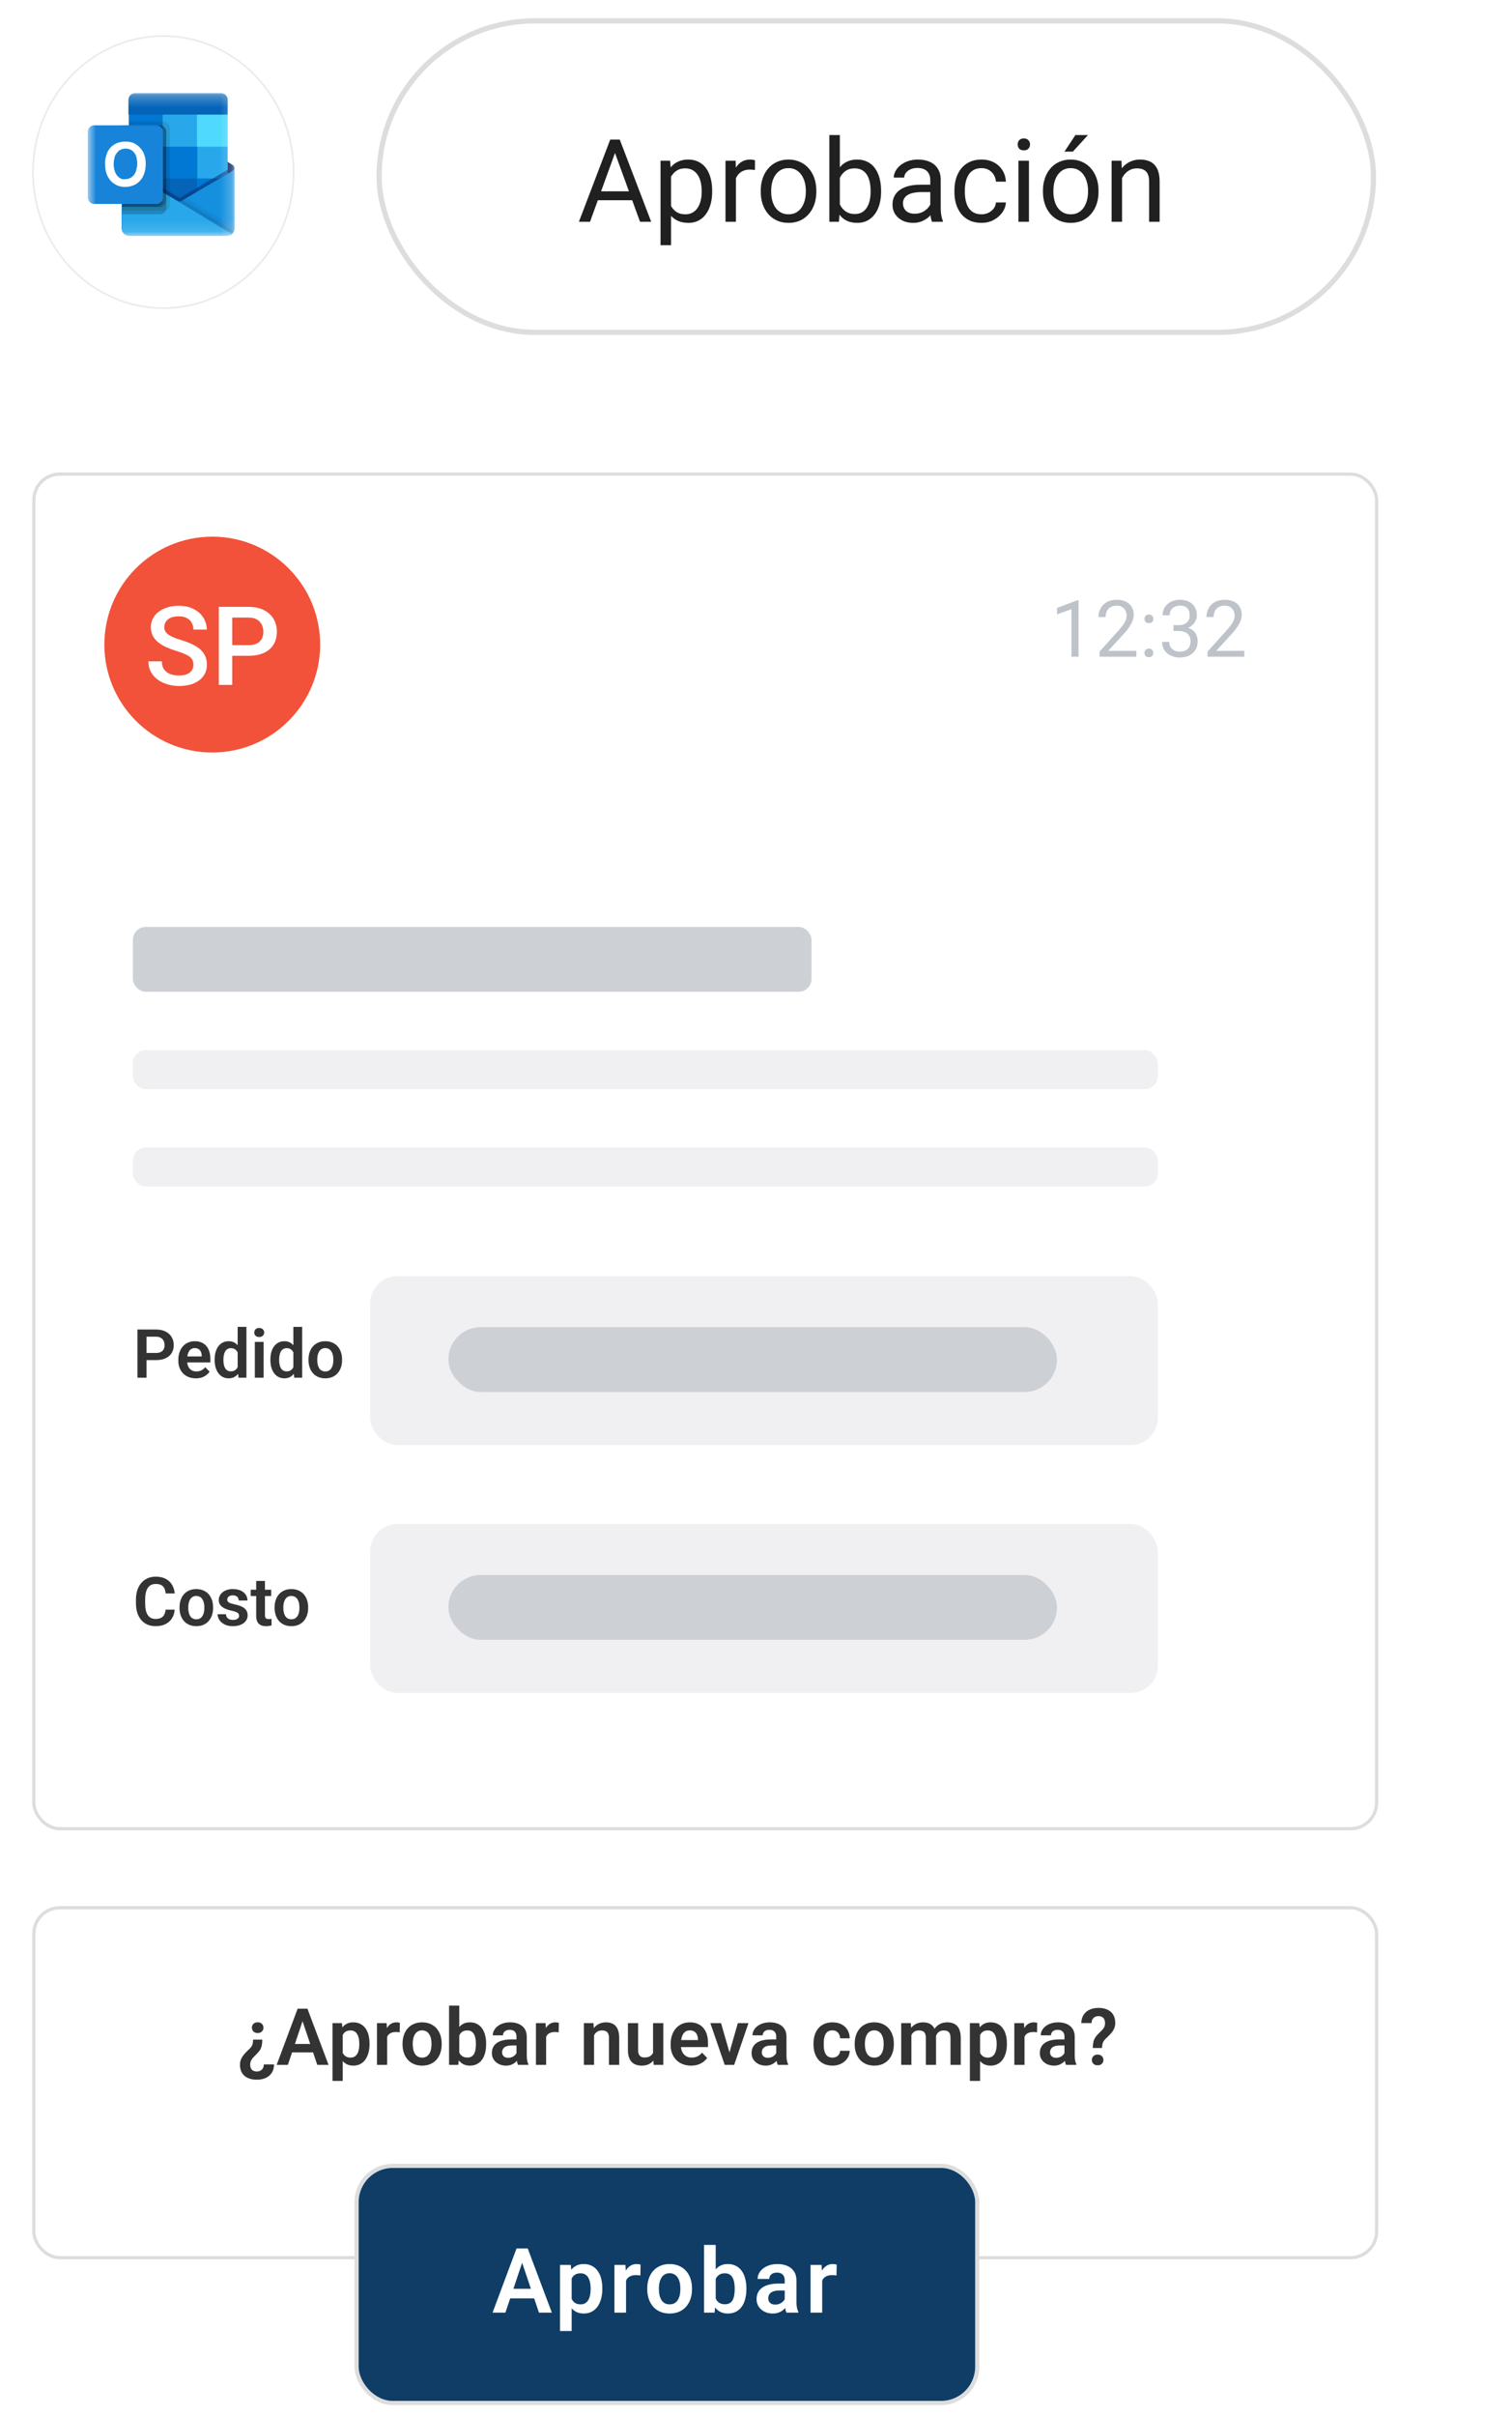 <svg xmlns="http://www.w3.org/2000/svg" width="134" height="214" viewBox="0 0 134 214" fill="none"><rect x="33.599" y="1.848" width="88.124" height="27.593" rx="13.796" fill="white"></rect><rect x="33.599" y="1.848" width="88.124" height="27.593" rx="13.796" stroke="#DDDDDD" stroke-width="0.461"></rect><path d="M54.701 13.009L52.291 19.645H51.306L54.081 12.364H54.716L54.701 13.009ZM56.721 19.645L54.306 13.009L54.291 12.364H54.926L57.711 19.645H56.721ZM56.596 16.95V17.739H52.506V16.95H56.596ZM59.471 15.274V21.724H58.541V14.235H59.391L59.471 15.274ZM63.116 16.895V17C63.116 17.393 63.069 17.758 62.976 18.095C62.882 18.428 62.746 18.718 62.566 18.965C62.389 19.211 62.171 19.403 61.911 19.54C61.651 19.676 61.352 19.744 61.016 19.744C60.672 19.744 60.369 19.688 60.106 19.575C59.842 19.461 59.619 19.296 59.436 19.079C59.252 18.863 59.106 18.603 58.996 18.299C58.889 17.996 58.816 17.654 58.776 17.274V16.715C58.816 16.314 58.891 15.956 59.001 15.639C59.111 15.323 59.256 15.053 59.436 14.829C59.619 14.603 59.841 14.431 60.101 14.315C60.361 14.194 60.661 14.134 61.001 14.134C61.341 14.134 61.642 14.201 61.906 14.335C62.169 14.464 62.391 14.651 62.571 14.895C62.751 15.138 62.886 15.43 62.976 15.77C63.069 16.106 63.116 16.481 63.116 16.895ZM62.186 17V16.895C62.186 16.625 62.157 16.371 62.101 16.134C62.044 15.895 61.956 15.684 61.836 15.505C61.719 15.321 61.569 15.178 61.386 15.075C61.202 14.968 60.984 14.915 60.731 14.915C60.497 14.915 60.294 14.954 60.121 15.034C59.951 15.114 59.806 15.223 59.686 15.36C59.566 15.493 59.467 15.646 59.391 15.819C59.317 15.989 59.262 16.166 59.226 16.349V17.645C59.292 17.878 59.386 18.098 59.506 18.305C59.626 18.508 59.786 18.673 59.986 18.799C60.186 18.923 60.437 18.985 60.741 18.985C60.991 18.985 61.206 18.933 61.386 18.829C61.569 18.723 61.719 18.578 61.836 18.395C61.956 18.211 62.044 18.001 62.101 17.765C62.157 17.524 62.186 17.27 62.186 17ZM65.221 15.085V19.645H64.296V14.235H65.196L65.221 15.085ZM66.911 14.204L66.906 15.065C66.829 15.048 66.756 15.038 66.686 15.034C66.619 15.028 66.542 15.024 66.456 15.024C66.242 15.024 66.054 15.058 65.891 15.124C65.727 15.191 65.589 15.284 65.476 15.405C65.362 15.524 65.272 15.668 65.206 15.835C65.142 15.998 65.101 16.178 65.081 16.375L64.821 16.524C64.821 16.198 64.852 15.891 64.916 15.604C64.982 15.318 65.084 15.065 65.221 14.845C65.357 14.621 65.531 14.448 65.741 14.325C65.954 14.198 66.207 14.134 66.501 14.134C66.567 14.134 66.644 14.143 66.731 14.159C66.817 14.173 66.877 14.188 66.911 14.204ZM67.421 17V16.884C67.421 16.494 67.477 16.133 67.591 15.8C67.704 15.463 67.867 15.171 68.081 14.925C68.294 14.675 68.552 14.481 68.856 14.345C69.159 14.204 69.499 14.134 69.876 14.134C70.256 14.134 70.597 14.204 70.901 14.345C71.207 14.481 71.467 14.675 71.681 14.925C71.897 15.171 72.062 15.463 72.176 15.8C72.289 16.133 72.346 16.494 72.346 16.884V17C72.346 17.39 72.289 17.751 72.176 18.084C72.062 18.418 71.897 18.709 71.681 18.959C71.467 19.206 71.209 19.399 70.906 19.54C70.606 19.676 70.266 19.744 69.886 19.744C69.506 19.744 69.164 19.676 68.861 19.54C68.557 19.399 68.297 19.206 68.081 18.959C67.867 18.709 67.704 18.418 67.591 18.084C67.477 17.751 67.421 17.39 67.421 17ZM68.346 16.884V17C68.346 17.27 68.377 17.524 68.441 17.765C68.504 18.001 68.599 18.211 68.726 18.395C68.856 18.578 69.017 18.723 69.211 18.829C69.404 18.933 69.629 18.985 69.886 18.985C70.139 18.985 70.361 18.933 70.551 18.829C70.744 18.723 70.904 18.578 71.031 18.395C71.157 18.211 71.252 18.001 71.316 17.765C71.382 17.524 71.416 17.27 71.416 17V16.884C71.416 16.618 71.382 16.366 71.316 16.13C71.252 15.889 71.156 15.678 71.026 15.495C70.899 15.308 70.739 15.161 70.546 15.055C70.356 14.948 70.132 14.895 69.876 14.895C69.622 14.895 69.399 14.948 69.206 15.055C69.016 15.161 68.856 15.308 68.726 15.495C68.599 15.678 68.504 15.889 68.441 16.13C68.377 16.366 68.346 16.618 68.346 16.884ZM73.501 11.964H74.431V18.595L74.351 19.645H73.501V11.964ZM78.086 16.895V17C78.086 17.393 78.039 17.758 77.946 18.095C77.852 18.428 77.716 18.718 77.536 18.965C77.356 19.211 77.136 19.403 76.876 19.54C76.616 19.676 76.317 19.744 75.981 19.744C75.637 19.744 75.336 19.686 75.076 19.57C74.819 19.45 74.602 19.278 74.426 19.055C74.249 18.831 74.107 18.561 74.001 18.244C73.897 17.928 73.826 17.571 73.786 17.174V16.715C73.826 16.314 73.897 15.956 74.001 15.639C74.107 15.323 74.249 15.053 74.426 14.829C74.602 14.603 74.819 14.431 75.076 14.315C75.332 14.194 75.631 14.134 75.971 14.134C76.311 14.134 76.612 14.201 76.876 14.335C77.139 14.464 77.359 14.651 77.536 14.895C77.716 15.138 77.852 15.43 77.946 15.77C78.039 16.106 78.086 16.481 78.086 16.895ZM77.156 17V16.895C77.156 16.625 77.131 16.371 77.081 16.134C77.031 15.895 76.951 15.684 76.841 15.505C76.731 15.321 76.586 15.178 76.406 15.075C76.226 14.968 76.004 14.915 75.741 14.915C75.507 14.915 75.304 14.954 75.131 15.034C74.961 15.114 74.816 15.223 74.696 15.36C74.576 15.493 74.477 15.646 74.401 15.819C74.327 15.989 74.272 16.166 74.236 16.349V17.555C74.289 17.788 74.376 18.013 74.496 18.23C74.619 18.443 74.782 18.618 74.986 18.755C75.192 18.891 75.447 18.959 75.751 18.959C76.001 18.959 76.214 18.91 76.391 18.809C76.571 18.706 76.716 18.564 76.826 18.384C76.939 18.204 77.022 17.996 77.076 17.759C77.129 17.523 77.156 17.27 77.156 17ZM82.446 18.72V15.934C82.446 15.721 82.402 15.536 82.316 15.38C82.232 15.22 82.106 15.096 81.936 15.009C81.766 14.923 81.556 14.88 81.306 14.88C81.072 14.88 80.867 14.919 80.691 14.999C80.517 15.079 80.381 15.184 80.281 15.315C80.184 15.444 80.136 15.585 80.136 15.735H79.211C79.211 15.541 79.261 15.35 79.361 15.159C79.461 14.97 79.604 14.798 79.791 14.645C79.981 14.488 80.207 14.364 80.471 14.274C80.737 14.181 81.034 14.134 81.361 14.134C81.754 14.134 82.101 14.201 82.401 14.335C82.704 14.468 82.941 14.669 83.111 14.94C83.284 15.206 83.371 15.541 83.371 15.944V18.465C83.371 18.645 83.386 18.836 83.416 19.04C83.449 19.243 83.497 19.418 83.561 19.564V19.645H82.596C82.549 19.538 82.512 19.396 82.486 19.22C82.459 19.04 82.446 18.873 82.446 18.72ZM82.606 16.364L82.616 17.015H81.681C81.417 17.015 81.182 17.036 80.976 17.079C80.769 17.119 80.596 17.181 80.456 17.265C80.316 17.348 80.209 17.453 80.136 17.579C80.062 17.703 80.026 17.848 80.026 18.015C80.026 18.184 80.064 18.34 80.141 18.48C80.217 18.619 80.332 18.731 80.486 18.814C80.642 18.895 80.834 18.934 81.061 18.934C81.344 18.934 81.594 18.875 81.811 18.755C82.027 18.634 82.199 18.488 82.326 18.314C82.456 18.141 82.526 17.973 82.536 17.809L82.931 18.255C82.907 18.395 82.844 18.549 82.741 18.72C82.637 18.89 82.499 19.053 82.326 19.209C82.156 19.363 81.952 19.491 81.716 19.595C81.482 19.695 81.219 19.744 80.926 19.744C80.559 19.744 80.237 19.673 79.961 19.529C79.687 19.386 79.474 19.195 79.321 18.954C79.171 18.711 79.096 18.439 79.096 18.14C79.096 17.849 79.152 17.595 79.266 17.375C79.379 17.151 79.542 16.966 79.756 16.82C79.969 16.669 80.226 16.556 80.526 16.48C80.826 16.403 81.161 16.364 81.531 16.364H82.606ZM86.991 18.985C87.211 18.985 87.414 18.939 87.601 18.849C87.787 18.759 87.941 18.636 88.061 18.48C88.181 18.32 88.249 18.138 88.266 17.934H89.146C89.129 18.255 89.021 18.553 88.821 18.829C88.624 19.103 88.366 19.325 88.046 19.494C87.726 19.661 87.374 19.744 86.991 19.744C86.584 19.744 86.229 19.673 85.926 19.529C85.626 19.386 85.376 19.189 85.176 18.939C84.979 18.689 84.831 18.403 84.731 18.079C84.634 17.753 84.586 17.408 84.586 17.044V16.834C84.586 16.471 84.634 16.128 84.731 15.805C84.831 15.478 84.979 15.19 85.176 14.94C85.376 14.69 85.626 14.493 85.926 14.35C86.229 14.206 86.584 14.134 86.991 14.134C87.414 14.134 87.784 14.221 88.101 14.395C88.417 14.565 88.666 14.798 88.846 15.095C89.029 15.388 89.129 15.721 89.146 16.095H88.266C88.249 15.871 88.186 15.669 88.076 15.489C87.969 15.309 87.822 15.166 87.636 15.059C87.452 14.95 87.237 14.895 86.991 14.895C86.707 14.895 86.469 14.951 86.276 15.065C86.086 15.175 85.934 15.325 85.821 15.514C85.711 15.701 85.631 15.909 85.581 16.14C85.534 16.366 85.511 16.598 85.511 16.834V17.044C85.511 17.281 85.534 17.515 85.581 17.744C85.627 17.974 85.706 18.183 85.816 18.369C85.929 18.556 86.081 18.706 86.271 18.82C86.464 18.93 86.704 18.985 86.991 18.985ZM91.191 14.235V19.645H90.261V14.235H91.191ZM90.191 12.8C90.191 12.649 90.236 12.523 90.326 12.419C90.419 12.316 90.556 12.264 90.736 12.264C90.912 12.264 91.047 12.316 91.141 12.419C91.237 12.523 91.286 12.649 91.286 12.8C91.286 12.943 91.237 13.066 91.141 13.169C91.047 13.27 90.912 13.319 90.736 13.319C90.556 13.319 90.419 13.27 90.326 13.169C90.236 13.066 90.191 12.943 90.191 12.8ZM92.431 17V16.884C92.431 16.494 92.487 16.133 92.601 15.8C92.714 15.463 92.877 15.171 93.091 14.925C93.304 14.675 93.562 14.481 93.866 14.345C94.169 14.204 94.509 14.134 94.886 14.134C95.266 14.134 95.607 14.204 95.911 14.345C96.217 14.481 96.477 14.675 96.691 14.925C96.907 15.171 97.072 15.463 97.186 15.8C97.299 16.133 97.356 16.494 97.356 16.884V17C97.356 17.39 97.299 17.751 97.186 18.084C97.072 18.418 96.907 18.709 96.691 18.959C96.477 19.206 96.219 19.399 95.916 19.54C95.616 19.676 95.276 19.744 94.896 19.744C94.516 19.744 94.174 19.676 93.871 19.54C93.567 19.399 93.307 19.206 93.091 18.959C92.877 18.709 92.714 18.418 92.601 18.084C92.487 17.751 92.431 17.39 92.431 17ZM93.356 16.884V17C93.356 17.27 93.387 17.524 93.451 17.765C93.514 18.001 93.609 18.211 93.736 18.395C93.866 18.578 94.027 18.723 94.221 18.829C94.414 18.933 94.639 18.985 94.896 18.985C95.149 18.985 95.371 18.933 95.561 18.829C95.754 18.723 95.914 18.578 96.041 18.395C96.167 18.211 96.262 18.001 96.326 17.765C96.392 17.524 96.426 17.27 96.426 17V16.884C96.426 16.618 96.392 16.366 96.326 16.13C96.262 15.889 96.166 15.678 96.036 15.495C95.909 15.308 95.749 15.161 95.556 15.055C95.366 14.948 95.142 14.895 94.886 14.895C94.632 14.895 94.409 14.948 94.216 15.055C94.026 15.161 93.866 15.308 93.736 15.495C93.609 15.678 93.514 15.889 93.451 16.13C93.387 16.366 93.356 16.618 93.356 16.884ZM94.336 13.434L95.306 11.964H96.421L95.081 13.434H94.336ZM99.441 15.389V19.645H98.516V14.235H99.391L99.441 15.389ZM99.221 16.735L98.836 16.72C98.839 16.349 98.894 16.008 99.001 15.694C99.107 15.378 99.257 15.103 99.451 14.87C99.644 14.636 99.874 14.456 100.141 14.329C100.411 14.2 100.709 14.134 101.036 14.134C101.302 14.134 101.542 14.171 101.756 14.245C101.969 14.315 102.151 14.428 102.301 14.585C102.454 14.741 102.571 14.944 102.651 15.194C102.731 15.441 102.771 15.743 102.771 16.099V19.645H101.841V16.09C101.841 15.806 101.799 15.579 101.716 15.409C101.632 15.236 101.511 15.111 101.351 15.034C101.191 14.954 100.994 14.915 100.761 14.915C100.531 14.915 100.321 14.963 100.131 15.059C99.944 15.156 99.782 15.29 99.646 15.46C99.512 15.63 99.407 15.825 99.331 16.044C99.257 16.261 99.221 16.491 99.221 16.735Z" fill="#202020"></path><rect x="3" y="169" width="119" height="31" rx="2.304" fill="white" stroke="#DDDDDD" stroke-width="0.288"></rect><path d="M22.427 180.683H23.244C23.244 180.89 23.228 181.067 23.196 181.213C23.164 181.356 23.112 181.487 23.039 181.606C22.966 181.722 22.862 181.844 22.728 181.971C22.628 182.069 22.535 182.164 22.451 182.255C22.367 182.344 22.299 182.44 22.249 182.542C22.199 182.645 22.174 182.763 22.174 182.898C22.174 183.034 22.197 183.147 22.242 183.236C22.29 183.327 22.358 183.394 22.444 183.438C22.533 183.483 22.637 183.506 22.755 183.506C22.869 183.506 22.972 183.484 23.063 183.441C23.156 183.398 23.231 183.33 23.288 183.236C23.348 183.143 23.378 183.025 23.381 182.884H24.286C24.284 183.185 24.215 183.435 24.078 183.636C23.943 183.837 23.762 183.986 23.534 184.084C23.309 184.184 23.054 184.234 22.769 184.234C22.457 184.234 22.188 184.183 21.962 184.08C21.736 183.978 21.564 183.827 21.446 183.629C21.328 183.433 21.268 183.193 21.268 182.908C21.268 182.705 21.308 182.523 21.388 182.361C21.47 182.199 21.576 182.048 21.706 181.906C21.836 181.765 21.974 181.627 22.119 181.493C22.204 181.413 22.267 181.333 22.311 181.254C22.356 181.174 22.387 181.088 22.403 180.997C22.419 180.904 22.427 180.799 22.427 180.683ZM23.35 179.623C23.35 179.758 23.303 179.871 23.21 179.962C23.119 180.053 22.994 180.098 22.837 180.098C22.68 180.098 22.555 180.053 22.461 179.962C22.37 179.871 22.324 179.758 22.324 179.623C22.324 179.489 22.37 179.376 22.461 179.285C22.555 179.194 22.68 179.148 22.837 179.148C22.994 179.148 23.119 179.194 23.21 179.285C23.303 179.376 23.35 179.489 23.35 179.623ZM26.932 178.697L25.513 182.918H24.519L26.378 177.942H27.014L26.932 178.697ZM28.118 182.918L26.693 178.697L26.607 177.942H27.246L29.116 182.918H28.118ZM28.053 181.069V181.811H25.384V181.069H28.053ZM30.374 179.931V184.34H29.468V179.22H30.305L30.374 179.931ZM32.749 181.031V181.103C32.749 181.372 32.717 181.622 32.654 181.852C32.592 182.08 32.501 182.279 32.38 182.45C32.259 182.619 32.109 182.751 31.929 182.846C31.751 182.94 31.546 182.987 31.314 182.987C31.086 182.987 30.888 182.943 30.719 182.857C30.55 182.768 30.408 182.642 30.292 182.481C30.175 182.319 30.082 182.131 30.011 181.917C29.943 181.7 29.892 181.464 29.858 181.209V180.98C29.892 180.709 29.943 180.463 30.011 180.242C30.082 180.019 30.175 179.826 30.292 179.664C30.408 179.5 30.549 179.374 30.715 179.285C30.884 179.196 31.081 179.152 31.307 179.152C31.541 179.152 31.748 179.196 31.925 179.285C32.105 179.374 32.257 179.501 32.38 179.668C32.503 179.834 32.595 180.032 32.657 180.262C32.718 180.493 32.749 180.749 32.749 181.031ZM31.843 181.103V181.031C31.843 180.867 31.829 180.716 31.799 180.577C31.769 180.436 31.724 180.313 31.662 180.208C31.601 180.101 31.521 180.017 31.423 179.958C31.325 179.899 31.207 179.869 31.068 179.869C30.929 179.869 30.809 179.892 30.709 179.938C30.608 179.983 30.526 180.048 30.463 180.133C30.399 180.217 30.349 180.317 30.312 180.433C30.278 180.547 30.255 180.674 30.244 180.813V181.38C30.264 181.549 30.304 181.7 30.363 181.835C30.423 181.969 30.509 182.076 30.623 182.156C30.739 182.236 30.89 182.276 31.074 182.276C31.213 182.276 31.332 182.245 31.43 182.183C31.528 182.122 31.608 182.038 31.669 181.93C31.731 181.821 31.775 181.696 31.802 181.554C31.83 181.413 31.843 181.263 31.843 181.103ZM34.311 179.975V182.918H33.409V179.22H34.263L34.311 179.975ZM35.436 179.196L35.422 180.037C35.372 180.028 35.315 180.021 35.251 180.016C35.19 180.012 35.132 180.01 35.077 180.01C34.938 180.01 34.816 180.029 34.711 180.068C34.606 180.104 34.519 180.158 34.448 180.228C34.38 180.299 34.327 180.385 34.291 180.488C34.254 180.588 34.234 180.702 34.229 180.83L34.034 180.806C34.034 180.571 34.058 180.354 34.106 180.153C34.154 179.953 34.224 179.777 34.315 179.627C34.406 179.476 34.52 179.36 34.656 179.278C34.795 179.194 34.955 179.152 35.135 179.152C35.185 179.152 35.239 179.156 35.296 179.165C35.355 179.172 35.402 179.182 35.436 179.196ZM35.675 181.107V181.035C35.675 180.764 35.714 180.514 35.791 180.286C35.869 180.056 35.981 179.857 36.13 179.688C36.278 179.52 36.459 179.389 36.673 179.295C36.887 179.199 37.131 179.152 37.404 179.152C37.682 179.152 37.929 179.199 38.143 179.295C38.359 179.389 38.541 179.52 38.69 179.688C38.838 179.857 38.951 180.056 39.028 180.286C39.105 180.514 39.144 180.764 39.144 181.035V181.107C39.144 181.376 39.105 181.625 39.028 181.855C38.951 182.083 38.838 182.282 38.69 182.453C38.541 182.622 38.36 182.753 38.146 182.846C37.932 182.94 37.687 182.987 37.411 182.987C37.138 182.987 36.893 182.94 36.676 182.846C36.46 182.753 36.278 182.622 36.13 182.453C35.981 182.282 35.869 182.083 35.791 181.855C35.714 181.625 35.675 181.376 35.675 181.107ZM36.577 181.035V181.107C36.577 181.268 36.593 181.42 36.625 181.561C36.657 181.703 36.706 181.827 36.772 181.934C36.838 182.041 36.924 182.125 37.029 182.187C37.136 182.246 37.263 182.276 37.411 182.276C37.557 182.276 37.682 182.246 37.787 182.187C37.892 182.125 37.978 182.041 38.044 181.934C38.112 181.827 38.162 181.703 38.194 181.561C38.226 181.42 38.242 181.268 38.242 181.107V181.035C38.242 180.875 38.226 180.726 38.194 180.587C38.162 180.446 38.112 180.322 38.044 180.215C37.978 180.105 37.891 180.02 37.784 179.958C37.679 179.894 37.553 179.863 37.404 179.863C37.259 179.863 37.133 179.894 37.029 179.958C36.924 180.02 36.838 180.105 36.772 180.215C36.706 180.322 36.657 180.446 36.625 180.587C36.593 180.726 36.577 180.875 36.577 181.035ZM39.797 177.668H40.703V182.101L40.614 182.918H39.797V177.668ZM43.082 181.031V181.103C43.082 181.379 43.051 181.632 42.989 181.862C42.93 182.092 42.84 182.292 42.719 182.46C42.599 182.627 42.448 182.756 42.268 182.85C42.09 182.941 41.882 182.987 41.643 182.987C41.415 182.987 41.217 182.942 41.048 182.853C40.882 182.764 40.742 182.639 40.628 182.477C40.514 182.313 40.423 182.121 40.354 181.9C40.286 181.676 40.235 181.433 40.2 181.168V180.973C40.235 180.707 40.286 180.463 40.354 180.242C40.423 180.021 40.514 179.828 40.628 179.664C40.742 179.5 40.882 179.374 41.048 179.285C41.214 179.196 41.41 179.152 41.636 179.152C41.877 179.152 42.088 179.198 42.268 179.292C42.451 179.383 42.601 179.513 42.719 179.681C42.84 179.848 42.93 180.046 42.989 180.276C43.051 180.504 43.082 180.756 43.082 181.031ZM42.176 181.103V181.031C42.176 180.874 42.163 180.726 42.138 180.587C42.113 180.446 42.072 180.322 42.015 180.215C41.958 180.108 41.881 180.023 41.783 179.962C41.685 179.9 41.562 179.869 41.414 179.869C41.273 179.869 41.152 179.893 41.051 179.941C40.953 179.989 40.871 180.055 40.805 180.139C40.742 180.224 40.691 180.323 40.655 180.437C40.621 180.551 40.598 180.674 40.587 180.806V181.339C40.603 181.515 40.64 181.673 40.699 181.814C40.759 181.953 40.846 182.064 40.963 182.146C41.081 182.228 41.234 182.269 41.421 182.269C41.566 182.269 41.688 182.24 41.786 182.183C41.884 182.124 41.962 182.042 42.019 181.937C42.076 181.83 42.116 181.706 42.138 181.565C42.163 181.423 42.176 181.27 42.176 181.103ZM45.775 182.132V180.427C45.775 180.301 45.754 180.193 45.71 180.102C45.667 180.011 45.601 179.94 45.512 179.89C45.423 179.84 45.31 179.815 45.173 179.815C45.053 179.815 44.947 179.835 44.856 179.876C44.767 179.917 44.698 179.975 44.651 180.051C44.603 180.123 44.579 180.208 44.579 180.303H43.673C43.673 180.151 43.709 180.006 43.782 179.869C43.855 179.73 43.959 179.607 44.093 179.5C44.23 179.391 44.393 179.305 44.582 179.244C44.774 179.182 44.988 179.152 45.225 179.152C45.505 179.152 45.755 179.199 45.973 179.295C46.194 179.389 46.367 179.53 46.493 179.719C46.62 179.908 46.684 180.146 46.684 180.433V182.047C46.684 182.231 46.696 182.39 46.718 182.522C46.743 182.652 46.78 182.764 46.828 182.86V182.918H45.908C45.865 182.825 45.832 182.706 45.809 182.563C45.786 182.417 45.775 182.273 45.775 182.132ZM45.902 180.666L45.908 181.202H45.338C45.196 181.202 45.072 181.217 44.965 181.247C44.858 181.274 44.77 181.315 44.702 181.37C44.633 181.422 44.582 181.486 44.548 181.561C44.514 181.634 44.497 181.717 44.497 181.811C44.497 181.902 44.517 181.984 44.558 182.057C44.602 182.13 44.663 182.188 44.743 182.231C44.825 182.272 44.921 182.293 45.03 182.293C45.19 182.293 45.328 182.261 45.447 182.197C45.566 182.131 45.658 182.051 45.724 181.958C45.79 181.864 45.825 181.775 45.83 181.691L46.09 182.081C46.058 182.174 46.01 182.273 45.946 182.378C45.882 182.483 45.8 182.581 45.7 182.672C45.6 182.763 45.479 182.838 45.338 182.898C45.196 182.957 45.032 182.987 44.845 182.987C44.606 182.987 44.392 182.939 44.203 182.843C44.014 182.747 43.864 182.616 43.755 182.45C43.646 182.284 43.591 182.094 43.591 181.883C43.591 181.687 43.627 181.513 43.7 181.363C43.773 181.213 43.882 181.086 44.025 180.984C44.169 180.879 44.346 180.8 44.558 180.748C44.773 180.693 45.017 180.666 45.293 180.666H45.902ZM48.4 179.975V182.918H47.498V179.22H48.352L48.4 179.975ZM49.525 179.196L49.511 180.037C49.461 180.028 49.404 180.021 49.34 180.016C49.279 180.012 49.22 180.01 49.166 180.01C49.027 180.01 48.905 180.029 48.8 180.068C48.695 180.104 48.608 180.158 48.537 180.228C48.468 180.299 48.416 180.385 48.38 180.488C48.343 180.588 48.323 180.702 48.318 180.83L48.123 180.806C48.123 180.571 48.147 180.354 48.195 180.153C48.243 179.953 48.312 179.777 48.404 179.627C48.495 179.476 48.609 179.36 48.745 179.278C48.884 179.194 49.044 179.152 49.224 179.152C49.274 179.152 49.328 179.156 49.385 179.165C49.444 179.172 49.49 179.182 49.525 179.196ZM52.649 180.01V182.918H51.746V179.22H52.594L52.649 180.01ZM52.505 180.936H52.239C52.241 180.667 52.277 180.423 52.348 180.204C52.419 179.986 52.518 179.798 52.645 179.64C52.775 179.483 52.929 179.362 53.107 179.278C53.284 179.194 53.483 179.152 53.701 179.152C53.879 179.152 54.04 179.177 54.183 179.227C54.327 179.277 54.45 179.357 54.552 179.466C54.657 179.575 54.737 179.719 54.792 179.897C54.849 180.072 54.877 180.289 54.877 180.546V182.918H53.968V180.539C53.968 180.371 53.943 180.237 53.893 180.139C53.845 180.041 53.774 179.972 53.681 179.931C53.59 179.89 53.477 179.869 53.343 179.869C53.203 179.869 53.082 179.898 52.977 179.955C52.874 180.01 52.788 180.086 52.717 180.184C52.649 180.282 52.596 180.395 52.56 180.522C52.523 180.65 52.505 180.788 52.505 180.936ZM57.875 182.04V179.22H58.784V182.918H57.929L57.875 182.04ZM57.991 181.274L58.271 181.267C58.271 181.516 58.244 181.745 58.189 181.954C58.135 182.164 58.049 182.346 57.933 182.501C57.819 182.654 57.674 182.774 57.499 182.86C57.323 182.944 57.116 182.987 56.877 182.987C56.694 182.987 56.528 182.962 56.378 182.911C56.227 182.859 56.097 182.778 55.988 182.669C55.881 182.557 55.798 182.415 55.739 182.241C55.679 182.066 55.65 181.855 55.65 181.609V179.22H56.552V181.616C56.552 181.739 56.566 181.842 56.593 181.924C56.623 182.006 56.663 182.073 56.713 182.125C56.765 182.175 56.825 182.212 56.894 182.235C56.964 182.255 57.04 182.265 57.119 182.265C57.338 182.265 57.51 182.222 57.636 182.135C57.763 182.047 57.854 181.928 57.909 181.78C57.964 181.63 57.991 181.461 57.991 181.274ZM61.245 182.987C60.965 182.987 60.713 182.941 60.489 182.85C60.266 182.759 60.076 182.632 59.919 182.47C59.764 182.306 59.644 182.116 59.56 181.9C59.478 181.681 59.437 181.446 59.437 181.196V181.059C59.437 180.774 59.478 180.515 59.56 180.283C59.642 180.048 59.758 179.847 59.908 179.678C60.059 179.509 60.239 179.379 60.448 179.288C60.658 179.197 60.889 179.152 61.142 179.152C61.404 179.152 61.636 179.196 61.836 179.285C62.037 179.372 62.204 179.495 62.339 179.654C62.473 179.814 62.574 180.005 62.643 180.228C62.711 180.449 62.745 180.694 62.745 180.963V181.343H59.847V180.72H61.857V180.652C61.852 180.509 61.825 180.378 61.775 180.259C61.724 180.138 61.647 180.043 61.542 179.972C61.437 179.899 61.302 179.863 61.136 179.863C61.001 179.863 60.884 179.892 60.783 179.951C60.685 180.008 60.603 180.09 60.537 180.198C60.474 180.302 60.426 180.428 60.394 180.573C60.362 180.719 60.346 180.881 60.346 181.059V181.196C60.346 181.351 60.366 181.494 60.407 181.626C60.451 181.758 60.513 181.873 60.595 181.971C60.68 182.067 60.78 182.142 60.896 182.197C61.015 182.249 61.149 182.276 61.3 182.276C61.489 182.276 61.66 182.239 61.812 182.166C61.967 182.091 62.102 181.981 62.215 181.835L62.67 182.306C62.593 182.42 62.488 182.53 62.356 182.635C62.226 182.739 62.069 182.825 61.884 182.891C61.699 182.955 61.486 182.987 61.245 182.987ZM64.529 182.235L65.391 179.22H66.334L65.066 182.918H64.492L64.529 182.235ZM63.901 179.22L64.772 182.241L64.803 182.918H64.225L62.954 179.22H63.901ZM68.792 182.132V180.427C68.792 180.301 68.77 180.193 68.727 180.102C68.683 180.011 68.617 179.94 68.528 179.89C68.44 179.84 68.327 179.815 68.19 179.815C68.069 179.815 67.963 179.835 67.872 179.876C67.783 179.917 67.715 179.975 67.667 180.051C67.619 180.123 67.595 180.208 67.595 180.303H66.69C66.69 180.151 66.726 180.006 66.799 179.869C66.872 179.73 66.976 179.607 67.11 179.5C67.247 179.391 67.41 179.305 67.599 179.244C67.79 179.182 68.004 179.152 68.241 179.152C68.522 179.152 68.771 179.199 68.99 179.295C69.211 179.389 69.384 179.53 69.51 179.719C69.637 179.908 69.701 180.146 69.701 180.433V182.047C69.701 182.231 69.712 182.39 69.735 182.522C69.76 182.652 69.797 182.764 69.844 182.86V182.918H68.925C68.882 182.825 68.849 182.706 68.826 182.563C68.803 182.417 68.792 182.273 68.792 182.132ZM68.918 180.666L68.925 181.202H68.354C68.213 181.202 68.089 181.217 67.982 181.247C67.874 181.274 67.787 181.315 67.719 181.37C67.65 181.422 67.599 181.486 67.565 181.561C67.531 181.634 67.513 181.717 67.513 181.811C67.513 181.902 67.534 181.984 67.575 182.057C67.618 182.13 67.68 182.188 67.76 182.231C67.841 182.272 67.937 182.293 68.047 182.293C68.206 182.293 68.345 182.261 68.464 182.197C68.582 182.131 68.674 182.051 68.74 181.958C68.806 181.864 68.842 181.775 68.846 181.691L69.106 182.081C69.074 182.174 69.026 182.273 68.963 182.378C68.899 182.483 68.817 182.581 68.716 182.672C68.616 182.763 68.496 182.838 68.354 182.898C68.213 182.957 68.049 182.987 67.862 182.987C67.623 182.987 67.409 182.939 67.219 182.843C67.03 182.747 66.881 182.616 66.772 182.45C66.662 182.284 66.608 182.094 66.608 181.883C66.608 181.687 66.644 181.513 66.717 181.363C66.79 181.213 66.898 181.086 67.042 180.984C67.185 180.879 67.363 180.8 67.575 180.748C67.789 180.693 68.034 180.666 68.31 180.666H68.918ZM73.775 182.276C73.903 182.276 74.017 182.251 74.117 182.2C74.217 182.15 74.297 182.08 74.356 181.989C74.418 181.897 74.451 181.791 74.455 181.671H75.306C75.302 181.921 75.231 182.146 75.094 182.344C74.958 182.542 74.775 182.699 74.548 182.816C74.322 182.93 74.069 182.987 73.789 182.987C73.504 182.987 73.256 182.939 73.044 182.843C72.832 182.747 72.655 182.614 72.514 182.443C72.375 182.272 72.27 182.074 72.199 181.848C72.131 181.623 72.097 181.381 72.097 181.124V181.014C72.097 180.757 72.131 180.515 72.199 180.29C72.27 180.064 72.375 179.866 72.514 179.695C72.655 179.524 72.832 179.391 73.044 179.295C73.256 179.199 73.503 179.152 73.785 179.152C74.084 179.152 74.346 179.21 74.572 179.326C74.799 179.442 74.977 179.606 75.105 179.818C75.235 180.03 75.302 180.28 75.306 180.567H74.455C74.451 180.434 74.421 180.316 74.366 180.211C74.312 180.106 74.234 180.022 74.134 179.958C74.034 179.894 73.912 179.863 73.768 179.863C73.616 179.863 73.488 179.894 73.385 179.958C73.285 180.022 73.207 180.11 73.15 180.221C73.095 180.331 73.056 180.454 73.033 180.591C73.013 180.725 73.003 180.866 73.003 181.014V181.124C73.003 181.274 73.013 181.418 73.033 181.554C73.056 181.691 73.095 181.814 73.15 181.924C73.207 182.031 73.285 182.116 73.385 182.18C73.488 182.244 73.618 182.276 73.775 182.276ZM75.747 181.107V181.035C75.747 180.764 75.786 180.514 75.864 180.286C75.941 180.056 76.054 179.857 76.202 179.688C76.35 179.52 76.531 179.389 76.745 179.295C76.96 179.199 77.203 179.152 77.477 179.152C77.755 179.152 78.001 179.199 78.215 179.295C78.431 179.389 78.614 179.52 78.762 179.688C78.91 179.857 79.023 180.056 79.1 180.286C79.178 180.514 79.216 180.764 79.216 181.035V181.107C79.216 181.376 79.178 181.625 79.1 181.855C79.023 182.083 78.91 182.282 78.762 182.453C78.614 182.622 78.433 182.753 78.219 182.846C78.004 182.94 77.759 182.987 77.484 182.987C77.21 182.987 76.965 182.94 76.749 182.846C76.532 182.753 76.35 182.622 76.202 182.453C76.054 182.282 75.941 182.083 75.864 181.855C75.786 181.625 75.747 181.376 75.747 181.107ZM76.65 181.035V181.107C76.65 181.268 76.666 181.42 76.698 181.561C76.729 181.703 76.778 181.827 76.844 181.934C76.91 182.041 76.996 182.125 77.101 182.187C77.208 182.246 77.335 182.276 77.484 182.276C77.629 182.276 77.755 182.246 77.86 182.187C77.964 182.125 78.05 182.041 78.116 181.934C78.184 181.827 78.234 181.703 78.266 181.561C78.298 181.42 78.314 181.268 78.314 181.107V181.035C78.314 180.875 78.298 180.726 78.266 180.587C78.234 180.446 78.184 180.322 78.116 180.215C78.05 180.105 77.963 180.02 77.856 179.958C77.751 179.894 77.625 179.863 77.477 179.863C77.331 179.863 77.206 179.894 77.101 179.958C76.996 180.02 76.91 180.105 76.844 180.215C76.778 180.322 76.729 180.446 76.698 180.587C76.666 180.726 76.65 180.875 76.65 181.035ZM80.772 179.979V182.918H79.869V179.22H80.72L80.772 179.979ZM80.638 180.936H80.362C80.362 180.678 80.392 180.441 80.454 180.225C80.518 180.008 80.611 179.82 80.734 179.661C80.857 179.499 81.009 179.374 81.189 179.285C81.371 179.196 81.582 179.152 81.821 179.152C81.987 179.152 82.14 179.177 82.279 179.227C82.418 179.275 82.538 179.351 82.638 179.456C82.74 179.558 82.819 179.693 82.874 179.859C82.928 180.023 82.956 180.22 82.956 180.45V182.918H82.053V180.543C82.053 180.37 82.028 180.234 81.978 180.136C81.93 180.038 81.861 179.97 81.77 179.931C81.679 179.89 81.569 179.869 81.442 179.869C81.3 179.869 81.178 179.898 81.076 179.955C80.976 180.01 80.892 180.086 80.826 180.184C80.763 180.282 80.715 180.395 80.683 180.522C80.653 180.65 80.638 180.788 80.638 180.936ZM82.887 180.768L82.515 180.837C82.517 180.604 82.549 180.387 82.611 180.184C82.672 179.979 82.762 179.8 82.881 179.647C83.001 179.492 83.151 179.372 83.328 179.285C83.508 179.196 83.716 179.152 83.95 179.152C84.133 179.152 84.297 179.178 84.443 179.23C84.591 179.28 84.717 179.361 84.822 179.473C84.927 179.582 85.007 179.725 85.061 179.9C85.118 180.076 85.147 180.29 85.147 180.543V182.918H84.237V180.539C84.237 180.359 84.212 180.221 84.162 180.126C84.115 180.03 84.045 179.964 83.954 179.927C83.863 179.889 83.756 179.869 83.632 179.869C83.507 179.869 83.398 179.893 83.304 179.941C83.213 179.987 83.136 180.051 83.072 180.133C83.01 180.215 82.964 180.31 82.932 180.42C82.902 180.527 82.887 180.643 82.887 180.768ZM86.859 179.931V184.34H85.953V179.22H86.791L86.859 179.931ZM89.235 181.031V181.103C89.235 181.372 89.203 181.622 89.139 181.852C89.077 182.08 88.986 182.279 88.865 182.45C88.745 182.619 88.594 182.751 88.414 182.846C88.237 182.94 88.031 182.987 87.799 182.987C87.571 182.987 87.373 182.943 87.204 182.857C87.036 182.768 86.893 182.642 86.777 182.481C86.661 182.319 86.567 182.131 86.497 181.917C86.428 181.7 86.377 181.464 86.343 181.209V180.98C86.377 180.709 86.428 180.463 86.497 180.242C86.567 180.019 86.661 179.826 86.777 179.664C86.893 179.5 87.034 179.374 87.201 179.285C87.37 179.196 87.567 179.152 87.792 179.152C88.027 179.152 88.233 179.196 88.411 179.285C88.591 179.374 88.742 179.501 88.865 179.668C88.989 179.834 89.081 180.032 89.142 180.262C89.204 180.493 89.235 180.749 89.235 181.031ZM88.329 181.103V181.031C88.329 180.867 88.314 180.716 88.284 180.577C88.255 180.436 88.209 180.313 88.148 180.208C88.086 180.101 88.006 180.017 87.908 179.958C87.81 179.899 87.692 179.869 87.553 179.869C87.414 179.869 87.294 179.892 87.194 179.938C87.094 179.983 87.012 180.048 86.948 180.133C86.884 180.217 86.834 180.317 86.798 180.433C86.763 180.547 86.741 180.674 86.729 180.813V181.38C86.75 181.549 86.79 181.7 86.849 181.835C86.908 181.969 86.995 182.076 87.109 182.156C87.225 182.236 87.375 182.276 87.56 182.276C87.699 182.276 87.817 182.245 87.915 182.183C88.013 182.122 88.093 182.038 88.154 181.93C88.216 181.821 88.26 181.696 88.288 181.554C88.315 181.413 88.329 181.263 88.329 181.103ZM90.797 179.975V182.918H89.894V179.22H90.749L90.797 179.975ZM91.921 179.196L91.907 180.037C91.857 180.028 91.8 180.021 91.737 180.016C91.675 180.012 91.617 180.01 91.562 180.01C91.423 180.01 91.301 180.029 91.197 180.068C91.092 180.104 91.004 180.158 90.933 180.228C90.865 180.299 90.812 180.385 90.776 180.488C90.74 180.588 90.719 180.702 90.715 180.83L90.52 180.806C90.52 180.571 90.544 180.354 90.591 180.153C90.639 179.953 90.709 179.777 90.8 179.627C90.891 179.476 91.005 179.36 91.142 179.278C91.281 179.194 91.44 179.152 91.62 179.152C91.67 179.152 91.724 179.156 91.781 179.165C91.84 179.172 91.887 179.182 91.921 179.196ZM94.338 182.132V180.427C94.338 180.301 94.316 180.193 94.273 180.102C94.229 180.011 94.163 179.94 94.074 179.89C93.986 179.84 93.873 179.815 93.736 179.815C93.615 179.815 93.509 179.835 93.418 179.876C93.329 179.917 93.261 179.975 93.213 180.051C93.165 180.123 93.141 180.208 93.141 180.303H92.236C92.236 180.151 92.272 180.006 92.345 179.869C92.418 179.73 92.522 179.607 92.656 179.5C92.793 179.391 92.956 179.305 93.145 179.244C93.336 179.182 93.55 179.152 93.787 179.152C94.068 179.152 94.317 179.199 94.536 179.295C94.757 179.389 94.93 179.53 95.055 179.719C95.183 179.908 95.247 180.146 95.247 180.433V182.047C95.247 182.231 95.258 182.39 95.281 182.522C95.306 182.652 95.343 182.764 95.39 182.86V182.918H94.471C94.428 182.825 94.395 182.706 94.372 182.563C94.349 182.417 94.338 182.273 94.338 182.132ZM94.464 180.666L94.471 181.202H93.9C93.759 181.202 93.635 181.217 93.528 181.247C93.42 181.274 93.333 181.315 93.264 181.37C93.196 181.422 93.145 181.486 93.111 181.561C93.076 181.634 93.059 181.717 93.059 181.811C93.059 181.902 93.08 181.984 93.121 182.057C93.164 182.13 93.226 182.188 93.305 182.231C93.387 182.272 93.483 182.293 93.593 182.293C93.752 182.293 93.891 182.261 94.01 182.197C94.128 182.131 94.22 182.051 94.286 181.958C94.352 181.864 94.388 181.775 94.392 181.691L94.652 182.081C94.62 182.174 94.572 182.273 94.508 182.378C94.445 182.483 94.363 182.581 94.262 182.672C94.162 182.763 94.041 182.838 93.9 182.898C93.759 182.957 93.595 182.987 93.408 182.987C93.169 182.987 92.954 182.939 92.765 182.843C92.576 182.747 92.427 182.616 92.318 182.45C92.208 182.284 92.153 182.094 92.153 181.883C92.153 181.687 92.19 181.513 92.263 181.363C92.336 181.213 92.444 181.086 92.588 180.984C92.731 180.879 92.909 180.8 93.121 180.748C93.335 180.693 93.58 180.666 93.856 180.666H94.464ZM97.667 181.425H96.85C96.852 181.217 96.869 181.039 96.901 180.891C96.935 180.743 96.991 180.61 97.069 180.491C97.146 180.371 97.251 180.248 97.383 180.122C97.488 180.024 97.581 179.932 97.663 179.845C97.748 179.757 97.814 179.664 97.862 179.569C97.909 179.471 97.933 179.36 97.933 179.237C97.933 179.098 97.91 178.982 97.865 178.888C97.822 178.795 97.757 178.724 97.67 178.677C97.586 178.626 97.48 178.601 97.352 178.601C97.247 178.601 97.148 178.623 97.055 178.666C96.962 178.71 96.886 178.777 96.829 178.868C96.772 178.957 96.742 179.073 96.737 179.217H95.831C95.838 178.918 95.909 178.67 96.043 178.471C96.178 178.271 96.359 178.122 96.587 178.024C96.814 177.923 97.07 177.873 97.352 177.873C97.664 177.873 97.931 177.926 98.152 178.031C98.375 178.133 98.545 178.283 98.661 178.482C98.78 178.68 98.839 178.919 98.839 179.199C98.839 179.4 98.8 179.58 98.723 179.74C98.645 179.897 98.543 180.044 98.415 180.18C98.288 180.317 98.15 180.455 98.002 180.594C97.872 180.71 97.784 180.834 97.739 180.967C97.693 181.099 97.669 181.251 97.667 181.425ZM96.764 182.488C96.764 182.351 96.81 182.237 96.901 182.146C96.995 182.055 97.12 182.009 97.277 182.009C97.434 182.009 97.558 182.055 97.65 182.146C97.743 182.237 97.79 182.351 97.79 182.488C97.79 182.62 97.743 182.731 97.65 182.823C97.558 182.914 97.434 182.959 97.277 182.959C97.12 182.959 96.995 182.914 96.901 182.823C96.81 182.731 96.764 182.62 96.764 182.488Z" fill="#333333"></path><rect x="3" y="42" width="119" height="120" rx="2.304" fill="white" stroke="#DDDDDD" stroke-width="0.288"></rect><rect x="11.774" y="82.111" width="60.15" height="5.748" rx="1.152" fill="#CDD1D6"></rect><rect x="11.774" y="93.033" width="90.839" height="3.449" rx="1.152" fill="#F0EFF2"></rect><rect x="11.774" y="101.656" width="90.839" height="3.449" rx="1.152" fill="#F0EFF2"></rect><rect x="31.606" y="191.869" width="55" height="21" rx="3.2" fill="#0F3D66"></rect><rect x="31.606" y="191.869" width="55" height="21" rx="3.2" stroke="#DDDDDD" stroke-width="0.369"></rect><path d="M46.411 200.045L44.79 204.869H43.653L45.778 199.182H46.504L46.411 200.045ZM47.766 204.869L46.137 200.045L46.04 199.182H46.77L48.907 204.869H47.766ZM47.692 202.756V203.604H44.641V202.756H47.692ZM50.664 201.455V206.494H49.629V200.643H50.586L50.664 201.455ZM53.379 202.713V202.795C53.379 203.102 53.343 203.387 53.27 203.65C53.199 203.911 53.095 204.139 52.957 204.334C52.819 204.527 52.647 204.678 52.442 204.787C52.239 204.894 52.004 204.947 51.739 204.947C51.478 204.947 51.252 204.898 51.059 204.799C50.866 204.697 50.703 204.554 50.571 204.369C50.438 204.184 50.331 203.969 50.25 203.725C50.172 203.477 50.114 203.208 50.074 202.916V202.654C50.114 202.344 50.172 202.063 50.25 201.811C50.331 201.555 50.438 201.335 50.571 201.15C50.703 200.963 50.865 200.818 51.055 200.717C51.248 200.615 51.473 200.564 51.731 200.564C51.999 200.564 52.235 200.615 52.438 200.717C52.643 200.818 52.817 200.964 52.957 201.154C53.098 201.344 53.203 201.571 53.274 201.834C53.344 202.097 53.379 202.39 53.379 202.713ZM52.344 202.795V202.713C52.344 202.525 52.327 202.352 52.293 202.193C52.259 202.032 52.207 201.891 52.137 201.771C52.067 201.649 51.975 201.554 51.864 201.486C51.752 201.419 51.616 201.385 51.457 201.385C51.298 201.385 51.162 201.411 51.047 201.463C50.932 201.515 50.839 201.589 50.766 201.686C50.693 201.782 50.636 201.896 50.594 202.029C50.555 202.16 50.529 202.304 50.516 202.463V203.111C50.539 203.304 50.585 203.477 50.653 203.631C50.72 203.785 50.819 203.907 50.949 203.998C51.082 204.089 51.254 204.135 51.465 204.135C51.624 204.135 51.759 204.1 51.871 204.029C51.983 203.959 52.074 203.863 52.145 203.74C52.215 203.615 52.266 203.472 52.297 203.311C52.328 203.149 52.344 202.977 52.344 202.795ZM55.484 201.506V204.869H54.453V200.643H55.43L55.484 201.506ZM56.769 200.615L56.754 201.576C56.697 201.566 56.631 201.558 56.559 201.553C56.488 201.548 56.422 201.545 56.359 201.545C56.2 201.545 56.061 201.567 55.941 201.611C55.822 201.653 55.721 201.714 55.641 201.795C55.562 201.876 55.502 201.975 55.461 202.092C55.419 202.206 55.396 202.337 55.391 202.482L55.168 202.455C55.168 202.187 55.195 201.938 55.25 201.709C55.305 201.48 55.384 201.279 55.488 201.107C55.592 200.936 55.722 200.803 55.879 200.709C56.038 200.613 56.22 200.564 56.426 200.564C56.483 200.564 56.544 200.57 56.609 200.58C56.677 200.588 56.73 200.6 56.769 200.615ZM57.363 202.799V202.717C57.363 202.407 57.407 202.122 57.496 201.861C57.584 201.598 57.713 201.37 57.882 201.178C58.052 200.985 58.259 200.835 58.504 200.729C58.748 200.619 59.027 200.564 59.339 200.564C59.657 200.564 59.938 200.619 60.183 200.729C60.431 200.835 60.639 200.985 60.808 201.178C60.977 201.37 61.106 201.598 61.195 201.861C61.283 202.122 61.328 202.407 61.328 202.717V202.799C61.328 203.106 61.283 203.391 61.195 203.654C61.106 203.915 60.977 204.143 60.808 204.338C60.639 204.531 60.432 204.68 60.187 204.787C59.942 204.894 59.662 204.947 59.347 204.947C59.035 204.947 58.755 204.894 58.507 204.787C58.26 204.68 58.052 204.531 57.882 204.338C57.713 204.143 57.584 203.915 57.496 203.654C57.407 203.391 57.363 203.106 57.363 202.799ZM58.394 202.717V202.799C58.394 202.984 58.412 203.157 58.449 203.318C58.485 203.48 58.541 203.622 58.617 203.744C58.692 203.867 58.79 203.963 58.91 204.033C59.032 204.101 59.178 204.135 59.347 204.135C59.514 204.135 59.657 204.101 59.777 204.033C59.897 203.963 59.994 203.867 60.07 203.744C60.148 203.622 60.205 203.48 60.242 203.318C60.278 203.157 60.296 202.984 60.296 202.799V202.717C60.296 202.535 60.278 202.364 60.242 202.205C60.205 202.044 60.148 201.902 60.07 201.779C59.994 201.654 59.895 201.557 59.773 201.486C59.653 201.413 59.509 201.377 59.339 201.377C59.173 201.377 59.029 201.413 58.91 201.486C58.79 201.557 58.692 201.654 58.617 201.779C58.541 201.902 58.485 202.044 58.449 202.205C58.412 202.364 58.394 202.535 58.394 202.717ZM62.394 198.869H63.429V203.936L63.327 204.869H62.394V198.869ZM66.148 202.713V202.795C66.148 203.11 66.112 203.399 66.042 203.662C65.975 203.925 65.872 204.153 65.734 204.346C65.596 204.536 65.424 204.684 65.218 204.791C65.015 204.895 64.777 204.947 64.503 204.947C64.243 204.947 64.016 204.896 63.824 204.795C63.633 204.693 63.473 204.55 63.343 204.365C63.213 204.178 63.109 203.958 63.031 203.705C62.952 203.45 62.894 203.171 62.855 202.869V202.646C62.894 202.342 62.952 202.063 63.031 201.811C63.109 201.558 63.213 201.338 63.343 201.15C63.473 200.963 63.633 200.818 63.824 200.717C64.014 200.615 64.237 200.564 64.495 200.564C64.771 200.564 65.012 200.618 65.218 200.725C65.426 200.829 65.598 200.977 65.734 201.17C65.872 201.36 65.975 201.587 66.042 201.85C66.112 202.11 66.148 202.398 66.148 202.713ZM65.112 202.795V202.713C65.112 202.533 65.098 202.364 65.07 202.205C65.041 202.044 64.994 201.902 64.929 201.779C64.864 201.657 64.775 201.561 64.663 201.49C64.551 201.42 64.411 201.385 64.241 201.385C64.08 201.385 63.942 201.412 63.827 201.467C63.715 201.521 63.622 201.597 63.546 201.693C63.473 201.79 63.416 201.903 63.374 202.033C63.335 202.163 63.309 202.304 63.296 202.455V203.064C63.314 203.265 63.357 203.446 63.425 203.607C63.493 203.766 63.593 203.893 63.726 203.986C63.861 204.08 64.036 204.127 64.249 204.127C64.416 204.127 64.555 204.094 64.667 204.029C64.779 203.962 64.868 203.868 64.933 203.748C64.998 203.626 65.043 203.484 65.07 203.322C65.098 203.161 65.112 202.985 65.112 202.795ZM69.546 203.971V202.021C69.546 201.878 69.521 201.755 69.472 201.65C69.422 201.546 69.347 201.465 69.245 201.408C69.144 201.351 69.015 201.322 68.858 201.322C68.72 201.322 68.599 201.346 68.495 201.393C68.394 201.439 68.315 201.506 68.261 201.592C68.206 201.675 68.179 201.771 68.179 201.881H67.144C67.144 201.706 67.185 201.541 67.269 201.385C67.352 201.226 67.47 201.085 67.624 200.963C67.78 200.838 67.966 200.74 68.183 200.67C68.401 200.6 68.646 200.564 68.917 200.564C69.237 200.564 69.522 200.619 69.772 200.729C70.025 200.835 70.223 200.997 70.366 201.213C70.512 201.429 70.585 201.701 70.585 202.029V203.873C70.585 204.084 70.598 204.265 70.624 204.416C70.653 204.564 70.694 204.693 70.749 204.803V204.869H69.698C69.649 204.762 69.611 204.627 69.585 204.463C69.559 204.296 69.546 204.132 69.546 203.971ZM69.69 202.295L69.698 202.908H69.046C68.884 202.908 68.742 202.925 68.62 202.959C68.498 202.99 68.397 203.037 68.319 203.1C68.241 203.16 68.183 203.232 68.144 203.318C68.104 203.402 68.085 203.497 68.085 203.604C68.085 203.708 68.108 203.801 68.155 203.885C68.205 203.968 68.275 204.035 68.366 204.084C68.46 204.131 68.569 204.154 68.694 204.154C68.876 204.154 69.035 204.118 69.171 204.045C69.306 203.969 69.412 203.878 69.487 203.771C69.563 203.665 69.603 203.563 69.608 203.467L69.905 203.912C69.869 204.019 69.814 204.132 69.741 204.252C69.668 204.372 69.574 204.484 69.46 204.588C69.345 204.692 69.207 204.778 69.046 204.846C68.884 204.913 68.697 204.947 68.483 204.947C68.21 204.947 67.965 204.893 67.749 204.783C67.533 204.674 67.362 204.524 67.237 204.334C67.112 204.144 67.05 203.928 67.05 203.686C67.05 203.462 67.091 203.264 67.175 203.092C67.258 202.92 67.382 202.775 67.546 202.658C67.71 202.538 67.913 202.449 68.155 202.389C68.4 202.326 68.68 202.295 68.995 202.295H69.69ZM72.866 201.506V204.869H71.835V200.643H72.811L72.866 201.506ZM74.151 200.615L74.135 201.576C74.078 201.566 74.013 201.558 73.94 201.553C73.87 201.548 73.803 201.545 73.741 201.545C73.582 201.545 73.443 201.567 73.323 201.611C73.203 201.653 73.103 201.714 73.022 201.795C72.944 201.876 72.884 201.975 72.842 202.092C72.801 202.206 72.777 202.337 72.772 202.482L72.549 202.455C72.549 202.187 72.577 201.938 72.631 201.709C72.686 201.48 72.766 201.279 72.87 201.107C72.974 200.936 73.104 200.803 73.26 200.709C73.419 200.613 73.602 200.564 73.807 200.564C73.865 200.564 73.926 200.57 73.991 200.58C74.058 200.588 74.112 200.6 74.151 200.615Z" fill="white"></path><rect x="32.81" y="113.049" width="69.803" height="14.97" rx="2.414" fill="#F0EFF2"></rect><rect x="32.81" y="135.004" width="69.803" height="14.97" rx="2.414" fill="#F0EFF2"></rect><path d="M13.822 120.487H12.723V119.854H13.822C14.002 119.854 14.147 119.825 14.258 119.766C14.372 119.706 14.455 119.624 14.507 119.52C14.56 119.415 14.586 119.294 14.586 119.16C14.586 119.029 14.56 118.907 14.507 118.793C14.455 118.68 14.372 118.588 14.258 118.518C14.147 118.448 14.002 118.413 13.822 118.413H12.987V122.042H12.181V117.777H13.822C14.154 117.777 14.437 117.836 14.671 117.956C14.908 118.073 15.087 118.236 15.21 118.445C15.335 118.652 15.398 118.888 15.398 119.154C15.398 119.429 15.335 119.667 15.21 119.866C15.087 120.065 14.908 120.218 14.671 120.326C14.437 120.433 14.154 120.487 13.822 120.487ZM17.355 122.101C17.115 122.101 16.899 122.062 16.707 121.984C16.516 121.906 16.353 121.797 16.218 121.659C16.085 121.518 15.983 121.355 15.911 121.169C15.84 120.982 15.805 120.781 15.805 120.566V120.449C15.805 120.205 15.84 119.983 15.911 119.784C15.981 119.583 16.081 119.41 16.209 119.265C16.338 119.121 16.493 119.009 16.672 118.931C16.852 118.853 17.05 118.814 17.267 118.814C17.492 118.814 17.69 118.852 17.862 118.928C18.034 119.002 18.177 119.108 18.293 119.245C18.408 119.381 18.495 119.545 18.553 119.737C18.612 119.926 18.641 120.136 18.641 120.367V120.692H16.157V120.159H17.879V120.1C17.875 119.977 17.852 119.865 17.809 119.763C17.766 119.66 17.7 119.578 17.61 119.517C17.52 119.455 17.404 119.423 17.261 119.423C17.146 119.423 17.045 119.449 16.959 119.5C16.875 119.548 16.805 119.619 16.748 119.71C16.694 119.8 16.653 119.908 16.625 120.033C16.598 120.158 16.584 120.296 16.584 120.449V120.566C16.584 120.699 16.602 120.822 16.637 120.935C16.674 121.048 16.728 121.147 16.798 121.231C16.871 121.313 16.956 121.377 17.056 121.424C17.158 121.469 17.273 121.492 17.402 121.492C17.564 121.492 17.71 121.46 17.841 121.398C17.974 121.333 18.089 121.239 18.187 121.114L18.577 121.518C18.51 121.616 18.42 121.709 18.307 121.799C18.196 121.889 18.061 121.962 17.903 122.019C17.745 122.074 17.562 122.101 17.355 122.101ZM21.061 121.369V117.542H21.84V122.042H21.137L21.061 121.369ZM19.025 120.496V120.434C19.025 120.192 19.052 119.972 19.107 119.775C19.164 119.576 19.246 119.405 19.353 119.262C19.46 119.12 19.59 119.009 19.743 118.931C19.897 118.853 20.072 118.814 20.267 118.814C20.456 118.814 20.622 118.852 20.762 118.928C20.905 119.004 21.026 119.113 21.125 119.253C21.227 119.394 21.308 119.561 21.369 119.754C21.429 119.946 21.473 120.157 21.5 120.387V120.554C21.473 120.779 21.429 120.985 21.369 121.172C21.308 121.36 21.227 121.524 21.125 121.665C21.026 121.803 20.905 121.911 20.762 121.987C20.62 122.063 20.453 122.101 20.261 122.101C20.068 122.101 19.894 122.061 19.74 121.981C19.587 121.901 19.457 121.789 19.35 121.644C19.245 121.5 19.164 121.33 19.107 121.134C19.052 120.939 19.025 120.726 19.025 120.496ZM19.801 120.434V120.496C19.801 120.632 19.813 120.76 19.836 120.879C19.86 120.999 19.898 121.104 19.951 121.196C20.003 121.286 20.071 121.356 20.153 121.407C20.237 121.458 20.338 121.483 20.457 121.483C20.61 121.483 20.735 121.45 20.832 121.383C20.932 121.315 21.009 121.222 21.064 121.105C21.119 120.986 21.154 120.852 21.169 120.704V120.244C21.162 120.126 21.141 120.018 21.108 119.918C21.077 119.819 21.032 119.733 20.973 119.661C20.916 119.588 20.846 119.532 20.762 119.491C20.678 119.45 20.579 119.429 20.463 119.429C20.344 119.429 20.243 119.456 20.159 119.508C20.075 119.559 20.006 119.63 19.954 119.722C19.901 119.814 19.862 119.92 19.836 120.042C19.813 120.163 19.801 120.293 19.801 120.434ZM23.361 118.873V122.042H22.584V118.873H23.361ZM22.532 118.043C22.532 117.928 22.571 117.833 22.649 117.756C22.729 117.68 22.836 117.642 22.971 117.642C23.106 117.642 23.212 117.68 23.291 117.756C23.371 117.833 23.411 117.928 23.411 118.043C23.411 118.157 23.371 118.251 23.291 118.328C23.212 118.404 23.106 118.442 22.971 118.442C22.836 118.442 22.729 118.404 22.649 118.328C22.571 118.251 22.532 118.157 22.532 118.043ZM26 121.369V117.542H26.78V122.042H26.077L26 121.369ZM23.964 120.496V120.434C23.964 120.192 23.992 119.972 24.046 119.775C24.103 119.576 24.185 119.405 24.293 119.262C24.4 119.12 24.53 119.009 24.682 118.931C24.836 118.853 25.011 118.814 25.206 118.814C25.396 118.814 25.561 118.852 25.702 118.928C25.844 119.004 25.965 119.113 26.065 119.253C26.166 119.394 26.248 119.561 26.308 119.754C26.369 119.946 26.413 120.157 26.44 120.387V120.554C26.413 120.779 26.369 120.985 26.308 121.172C26.248 121.36 26.166 121.524 26.065 121.665C25.965 121.803 25.844 121.911 25.702 121.987C25.559 122.063 25.392 122.101 25.201 122.101C25.007 122.101 24.834 122.061 24.679 121.981C24.527 121.901 24.397 121.789 24.29 121.644C24.184 121.5 24.103 121.33 24.046 121.134C23.992 120.939 23.964 120.726 23.964 120.496ZM24.741 120.434V120.496C24.741 120.632 24.752 120.76 24.776 120.879C24.799 120.999 24.837 121.104 24.89 121.196C24.943 121.286 25.01 121.356 25.092 121.407C25.176 121.458 25.278 121.483 25.397 121.483C25.549 121.483 25.674 121.45 25.772 121.383C25.872 121.315 25.949 121.222 26.003 121.105C26.058 120.986 26.093 120.852 26.109 120.704V120.244C26.101 120.126 26.081 120.018 26.047 119.918C26.016 119.819 25.971 119.733 25.913 119.661C25.856 119.588 25.786 119.532 25.702 119.491C25.618 119.45 25.518 119.429 25.403 119.429C25.284 119.429 25.182 119.456 25.098 119.508C25.014 119.559 24.946 119.63 24.893 119.722C24.84 119.814 24.801 119.92 24.776 120.042C24.752 120.163 24.741 120.293 24.741 120.434ZM27.342 120.49V120.428C27.342 120.196 27.375 119.982 27.442 119.787C27.508 119.589 27.605 119.418 27.732 119.274C27.859 119.129 28.014 119.017 28.198 118.937C28.381 118.855 28.59 118.814 28.825 118.814C29.063 118.814 29.274 118.855 29.457 118.937C29.643 119.017 29.799 119.129 29.926 119.274C30.053 119.418 30.15 119.589 30.216 119.787C30.283 119.982 30.316 120.196 30.316 120.428V120.49C30.316 120.72 30.283 120.934 30.216 121.131C30.15 121.327 30.053 121.498 29.926 121.644C29.799 121.789 29.644 121.901 29.46 121.981C29.277 122.061 29.067 122.101 28.831 122.101C28.596 122.101 28.386 122.061 28.201 121.981C28.015 121.901 27.859 121.789 27.732 121.644C27.605 121.498 27.508 121.327 27.442 121.131C27.375 120.934 27.342 120.72 27.342 120.49ZM28.116 120.428V120.49C28.116 120.628 28.129 120.758 28.157 120.879C28.184 121 28.226 121.107 28.283 121.199C28.339 121.291 28.413 121.363 28.502 121.416C28.594 121.466 28.704 121.492 28.831 121.492C28.956 121.492 29.063 121.466 29.153 121.416C29.243 121.363 29.316 121.291 29.373 121.199C29.431 121.107 29.474 121 29.502 120.879C29.529 120.758 29.543 120.628 29.543 120.49V120.428C29.543 120.292 29.529 120.164 29.502 120.044C29.474 119.923 29.431 119.817 29.373 119.725C29.316 119.631 29.242 119.558 29.15 119.505C29.06 119.451 28.952 119.423 28.825 119.423C28.7 119.423 28.592 119.451 28.502 119.505C28.413 119.558 28.339 119.631 28.283 119.725C28.226 119.817 28.184 119.923 28.157 120.044C28.129 120.164 28.116 120.292 28.116 120.428Z" fill="#333333"></path><path d="M14.677 142.595H15.483C15.461 142.88 15.382 143.133 15.246 143.354C15.109 143.573 14.918 143.745 14.674 143.87C14.43 143.995 14.134 144.057 13.787 144.057C13.519 144.057 13.278 144.01 13.063 143.917C12.85 143.821 12.668 143.685 12.515 143.509C12.365 143.332 12.249 143.119 12.169 142.871C12.089 142.621 12.049 142.34 12.049 142.03V141.705C12.049 141.394 12.09 141.114 12.172 140.864C12.254 140.614 12.372 140.401 12.524 140.225C12.678 140.047 12.863 139.911 13.078 139.815C13.294 139.719 13.537 139.671 13.804 139.671C14.152 139.671 14.446 139.736 14.686 139.865C14.926 139.992 15.113 140.167 15.246 140.389C15.378 140.612 15.459 140.868 15.486 141.157H14.68C14.665 140.977 14.626 140.825 14.563 140.7C14.502 140.575 14.411 140.48 14.288 140.416C14.166 140.349 14.005 140.316 13.804 140.316C13.648 140.316 13.51 140.345 13.391 140.404C13.274 140.462 13.176 140.55 13.098 140.667C13.02 140.783 12.961 140.927 12.922 141.101C12.883 141.273 12.864 141.472 12.864 141.699V142.03C12.864 142.247 12.881 142.441 12.916 142.613C12.952 142.785 13.006 142.93 13.081 143.049C13.155 143.168 13.251 143.259 13.368 143.322C13.485 143.384 13.624 143.416 13.787 143.416C13.984 143.416 14.144 143.384 14.267 143.322C14.392 143.259 14.487 143.167 14.551 143.046C14.618 142.925 14.66 142.775 14.677 142.595ZM15.911 142.446V142.384C15.911 142.152 15.944 141.938 16.01 141.743C16.077 141.545 16.173 141.375 16.3 141.23C16.427 141.085 16.582 140.973 16.766 140.893C16.95 140.811 17.159 140.77 17.393 140.77C17.631 140.77 17.842 140.811 18.026 140.893C18.211 140.973 18.368 141.085 18.495 141.23C18.622 141.375 18.718 141.545 18.785 141.743C18.851 141.938 18.884 142.152 18.884 142.384V142.446C18.884 142.676 18.851 142.89 18.785 143.087C18.718 143.283 18.622 143.454 18.495 143.6C18.368 143.745 18.212 143.857 18.029 143.937C17.845 144.017 17.635 144.057 17.399 144.057C17.165 144.057 16.955 144.017 16.769 143.937C16.584 143.857 16.427 143.745 16.3 143.6C16.173 143.454 16.077 143.283 16.01 143.087C15.944 142.89 15.911 142.676 15.911 142.446ZM16.684 142.384V142.446C16.684 142.584 16.698 142.714 16.725 142.835C16.752 142.957 16.794 143.063 16.851 143.155C16.908 143.247 16.981 143.319 17.071 143.372C17.163 143.422 17.272 143.448 17.399 143.448C17.524 143.448 17.631 143.422 17.721 143.372C17.811 143.319 17.884 143.247 17.941 143.155C18 143.063 18.043 142.957 18.07 142.835C18.097 142.714 18.111 142.584 18.111 142.446V142.384C18.111 142.248 18.097 142.12 18.07 142C18.043 141.879 18 141.773 17.941 141.681C17.884 141.587 17.81 141.514 17.718 141.461C17.628 141.407 17.52 141.379 17.393 141.379C17.268 141.379 17.161 141.407 17.071 141.461C16.981 141.514 16.908 141.587 16.851 141.681C16.794 141.773 16.752 141.879 16.725 142C16.698 142.12 16.684 142.248 16.684 142.384ZM21.19 143.131C21.19 143.065 21.172 143.005 21.137 142.953C21.102 142.9 21.036 142.852 20.938 142.809C20.842 142.764 20.702 142.722 20.516 142.683C20.352 142.648 20.201 142.604 20.062 142.551C19.923 142.499 19.804 142.435 19.705 142.361C19.605 142.285 19.527 142.196 19.47 142.094C19.416 141.991 19.388 141.872 19.388 141.737C19.388 141.606 19.416 141.483 19.473 141.368C19.53 141.25 19.612 141.148 19.719 141.06C19.827 140.97 19.957 140.9 20.112 140.849C20.266 140.796 20.44 140.77 20.633 140.77C20.903 140.77 21.134 140.814 21.328 140.902C21.523 140.99 21.672 141.111 21.776 141.265C21.879 141.417 21.931 141.589 21.931 141.781H21.158C21.158 141.697 21.138 141.621 21.099 141.552C21.062 141.484 21.004 141.429 20.926 141.388C20.848 141.345 20.75 141.324 20.63 141.324C20.523 141.324 20.432 141.341 20.358 141.376C20.286 141.412 20.231 141.458 20.194 141.514C20.157 141.571 20.138 141.633 20.138 141.702C20.138 141.752 20.148 141.798 20.168 141.839C20.189 141.878 20.223 141.915 20.27 141.948C20.317 141.981 20.38 142.011 20.46 142.039C20.543 142.066 20.643 142.092 20.762 142.118C20.998 142.165 21.205 142.227 21.38 142.305C21.558 142.381 21.697 142.483 21.796 142.61C21.896 142.737 21.946 142.899 21.946 143.096C21.946 143.237 21.916 143.366 21.855 143.483C21.794 143.598 21.706 143.699 21.591 143.785C21.476 143.871 21.338 143.938 21.178 143.987C21.018 144.034 20.837 144.057 20.636 144.057C20.345 144.057 20.099 144.005 19.898 143.902C19.697 143.796 19.544 143.664 19.441 143.503C19.337 143.341 19.286 143.173 19.286 143H20.027C20.033 143.123 20.066 143.221 20.127 143.295C20.187 143.37 20.263 143.423 20.355 143.457C20.449 143.488 20.547 143.503 20.651 143.503C20.768 143.503 20.867 143.488 20.947 143.457C21.027 143.423 21.087 143.379 21.128 143.325C21.169 143.268 21.19 143.204 21.19 143.131ZM24.035 140.829V141.385H22.218V140.829H24.035ZM22.705 140.049H23.481V143.084C23.481 143.178 23.494 143.25 23.519 143.301C23.544 143.352 23.582 143.386 23.633 143.404C23.684 143.421 23.745 143.43 23.815 143.43C23.866 143.43 23.913 143.427 23.956 143.421C23.998 143.416 24.035 143.41 24.064 143.404L24.067 143.984C24.002 144.005 23.929 144.023 23.847 144.037C23.767 144.05 23.676 144.057 23.575 144.057C23.401 144.057 23.248 144.028 23.118 143.969C22.987 143.909 22.885 143.812 22.813 143.679C22.741 143.544 22.705 143.367 22.705 143.146V140.049ZM24.336 142.446V142.384C24.336 142.152 24.37 141.938 24.436 141.743C24.502 141.545 24.599 141.375 24.726 141.23C24.853 141.085 25.008 140.973 25.192 140.893C25.375 140.811 25.584 140.77 25.819 140.77C26.057 140.77 26.268 140.811 26.452 140.893C26.637 140.973 26.794 141.085 26.92 141.23C27.047 141.375 27.144 141.545 27.21 141.743C27.277 141.938 27.31 142.152 27.31 142.384V142.446C27.31 142.676 27.277 142.89 27.21 143.087C27.144 143.283 27.047 143.454 26.92 143.6C26.794 143.745 26.638 143.857 26.455 143.937C26.271 144.017 26.061 144.057 25.825 144.057C25.59 144.057 25.38 144.017 25.195 143.937C25.009 143.857 24.853 143.745 24.726 143.6C24.599 143.454 24.502 143.283 24.436 143.087C24.37 142.89 24.336 142.676 24.336 142.446ZM25.11 142.384V142.446C25.11 142.584 25.123 142.714 25.151 142.835C25.178 142.957 25.22 143.063 25.277 143.155C25.334 143.247 25.407 143.319 25.497 143.372C25.588 143.422 25.698 143.448 25.825 143.448C25.95 143.448 26.057 143.422 26.147 143.372C26.237 143.319 26.31 143.247 26.367 143.155C26.425 143.063 26.468 142.957 26.496 142.835C26.523 142.714 26.537 142.584 26.537 142.446V142.384C26.537 142.248 26.523 142.12 26.496 142C26.468 141.879 26.425 141.773 26.367 141.681C26.31 141.587 26.236 141.514 26.144 141.461C26.054 141.407 25.946 141.379 25.819 141.379C25.694 141.379 25.586 141.407 25.497 141.461C25.407 141.514 25.334 141.587 25.277 141.681C25.22 141.773 25.178 141.879 25.151 142C25.123 142.12 25.11 142.248 25.11 142.384Z" fill="#333333"></path><rect x="39.736" y="117.567" width="53.939" height="5.745" rx="2.872" fill="#CDD1D6"></rect><rect x="39.736" y="139.523" width="53.939" height="5.745" rx="2.872" fill="#CDD1D6"></rect><g filter="url(#filter0_d_120_1866)"><ellipse cx="14.475" cy="15.245" rx="11.475" ry="11.976" fill="white"></ellipse><path d="M14.475 27.296C20.856 27.296 26.024 21.898 26.024 15.245C26.024 8.592 20.856 3.194 14.475 3.194C8.093 3.194 2.925 8.592 2.925 15.245C2.925 21.898 8.093 27.296 14.475 27.296Z" stroke="#EBEBEB" stroke-width="0.15"></path></g><ellipse cx="18.811" cy="57.102" rx="9.562" ry="9.56" fill="#F15239"></ellipse><path d="M17.14 58.895C17.14 58.752 17.118 58.625 17.073 58.514C17.032 58.404 16.958 58.302 16.85 58.21C16.742 58.118 16.59 58.03 16.394 57.944C16.201 57.856 15.954 57.765 15.653 57.673C15.323 57.572 15.019 57.46 14.741 57.336C14.465 57.209 14.224 57.064 14.018 56.899C13.813 56.731 13.653 56.54 13.539 56.324C13.425 56.106 13.368 55.854 13.368 55.569C13.368 55.287 13.426 55.03 13.543 54.799C13.664 54.568 13.833 54.368 14.052 54.201C14.274 54.03 14.535 53.898 14.836 53.806C15.136 53.711 15.469 53.664 15.833 53.664C16.346 53.664 16.788 53.759 17.159 53.949C17.532 54.139 17.819 54.394 18.019 54.714C18.221 55.034 18.323 55.387 18.323 55.773H17.14C17.14 55.545 17.091 55.344 16.992 55.17C16.898 54.992 16.752 54.853 16.555 54.752C16.362 54.65 16.117 54.6 15.819 54.6C15.537 54.6 15.303 54.642 15.116 54.728C14.929 54.813 14.79 54.929 14.698 55.075C14.606 55.221 14.56 55.385 14.56 55.569C14.56 55.699 14.59 55.818 14.65 55.925C14.71 56.03 14.802 56.128 14.926 56.22C15.049 56.308 15.205 56.392 15.392 56.471C15.578 56.551 15.799 56.627 16.052 56.7C16.435 56.814 16.769 56.94 17.054 57.08C17.339 57.216 17.577 57.371 17.767 57.545C17.957 57.719 18.099 57.917 18.195 58.139C18.29 58.358 18.337 58.606 18.337 58.885C18.337 59.176 18.278 59.439 18.161 59.674C18.044 59.905 17.876 60.103 17.658 60.267C17.442 60.429 17.183 60.554 16.878 60.643C16.578 60.728 16.242 60.771 15.871 60.771C15.539 60.771 15.211 60.727 14.888 60.638C14.568 60.549 14.277 60.415 14.014 60.234C13.751 60.05 13.542 59.822 13.387 59.55C13.231 59.275 13.154 58.953 13.154 58.586H14.346C14.346 58.81 14.384 59.002 14.46 59.16C14.54 59.319 14.649 59.449 14.788 59.55C14.928 59.648 15.089 59.721 15.273 59.769C15.46 59.816 15.659 59.84 15.871 59.84C16.15 59.84 16.383 59.8 16.57 59.721C16.76 59.642 16.902 59.531 16.997 59.389C17.092 59.246 17.14 59.081 17.14 58.895ZM22.019 58.096H20.218V57.151H22.019C22.332 57.151 22.586 57.1 22.779 56.999C22.972 56.898 23.113 56.758 23.202 56.581C23.294 56.4 23.34 56.194 23.34 55.963C23.34 55.745 23.294 55.54 23.202 55.35C23.113 55.157 22.972 55.002 22.779 54.885C22.586 54.768 22.332 54.709 22.019 54.709H20.584V60.676H19.392V53.759H22.019C22.554 53.759 23.009 53.854 23.382 54.044C23.759 54.231 24.046 54.49 24.242 54.823C24.439 55.152 24.537 55.529 24.537 55.954C24.537 56.4 24.439 56.783 24.242 57.103C24.046 57.423 23.759 57.669 23.382 57.84C23.009 58.011 22.554 58.096 22.019 58.096Z" fill="white"></path><mask id="mask0_120_1866" style="mask-type:luminance" maskUnits="userSpaceOnUse" x="7" y="8" width="14" height="13"><path d="M20.776 8.259H7.781V20.874H20.776V8.259Z" fill="white"></path></mask><g mask="url(#mask0_120_1866)"><path d="M20.776 14.893C20.776 14.795 20.713 14.697 20.651 14.632L16.142 11.854C16.11 11.854 16.11 11.821 16.079 11.821C15.891 11.723 15.703 11.723 15.515 11.821C15.484 11.821 15.484 11.854 15.453 11.854L10.944 14.632C10.819 14.73 10.756 14.926 10.85 15.056C10.881 15.089 10.912 15.122 10.944 15.155L15.453 17.932C15.484 17.932 15.484 17.965 15.515 17.965C15.703 18.063 15.891 18.063 16.079 17.965C16.11 17.965 16.11 17.932 16.142 17.932L20.651 15.155C20.745 15.089 20.776 14.991 20.776 14.893Z" fill="#0A2767"></path><path d="M11.476 13.03H14.42V15.841H11.476V13.03ZM20.181 10.155V8.847C20.181 8.52 19.931 8.259 19.617 8.259H11.946C11.633 8.259 11.382 8.52 11.382 8.847V10.155L15.923 11.429L20.181 10.155Z" fill="#0364B8"></path><path d="M11.414 10.154H14.451V12.998H11.414V10.154Z" fill="#0078D4"></path><path d="M17.457 10.154H14.419V12.998L17.457 15.841H20.181V12.998L17.457 10.154Z" fill="#28A8EA"></path><path d="M14.451 12.998H17.488V15.841H14.451V12.998Z" fill="#0078D4"></path><path d="M14.451 15.808H17.488V18.651H14.451V15.808Z" fill="#0364B8"></path><path d="M11.477 15.841H14.42V18.423H11.477V15.841Z" fill="#14447D"></path><path d="M17.457 15.808H20.181V18.651H17.457V15.808Z" fill="#0078D4"></path><path d="M20.651 15.121L16.142 17.768C16.11 17.768 16.11 17.801 16.079 17.801C16.016 17.834 15.922 17.866 15.828 17.866L15.578 17.703C15.547 17.703 15.547 17.67 15.515 17.67L10.944 14.958L10.787 14.86V20.22C10.787 20.579 11.069 20.873 11.413 20.873H20.149C20.212 20.873 20.306 20.84 20.369 20.84C20.4 20.84 20.431 20.808 20.463 20.808C20.494 20.808 20.525 20.775 20.525 20.775C20.682 20.644 20.776 20.481 20.776 20.252V14.893C20.776 14.991 20.744 15.089 20.651 15.121Z" fill="#28A8EA"></path><path d="M20.557 14.86V15.187L15.86 18.553L10.975 14.958L10.537 14.664V14.435H10.725L11.1 14.664L11.132 14.697C11.132 14.697 15.703 17.409 15.735 17.442L15.922 17.54C15.922 17.54 15.954 17.54 15.985 17.507L20.525 14.827L20.557 14.86Z" fill="#0A2767" fill-opacity="0.5"></path><path d="M20.651 15.121L16.142 17.768C16.11 17.768 16.11 17.801 16.079 17.801C15.891 17.899 15.703 17.899 15.515 17.801C15.484 17.801 15.484 17.768 15.453 17.768L10.944 15.121C10.85 15.089 10.787 14.991 10.787 14.86V20.22C10.787 20.579 11.069 20.873 11.413 20.873H20.149C20.494 20.873 20.776 20.579 20.776 20.22V14.86C20.776 14.991 20.744 15.089 20.651 15.121Z" fill="#1490DF"></path><path d="M16.204 17.737L16.142 17.769C16.11 17.769 16.11 17.802 16.079 17.802C16.017 17.835 15.923 17.867 15.829 17.867L17.551 19.992L20.557 20.743C20.651 20.678 20.713 20.58 20.745 20.482L16.204 17.737Z" fill="black" fill-opacity="0.1"></path><path d="M16.517 17.541L16.142 17.769C16.11 17.769 16.11 17.802 16.079 17.802C16.017 17.835 15.923 17.867 15.829 17.867L16.643 20.188L20.557 20.743C20.713 20.613 20.807 20.449 20.807 20.22V20.155L16.517 17.541Z" fill="black" fill-opacity="0.05"></path><path d="M11.445 20.874H20.181C20.306 20.874 20.431 20.841 20.556 20.743L15.609 17.736C15.578 17.736 15.578 17.704 15.546 17.704L10.975 14.991L10.818 14.893V20.22C10.818 20.579 11.1 20.874 11.445 20.874Z" fill="#28A8EA"></path><path d="M15.046 11.364V18.096C15.046 18.325 14.92 18.554 14.701 18.619C14.639 18.652 14.576 18.652 14.482 18.652H10.818V11.102H11.413V10.776H14.482C14.795 10.776 15.046 11.037 15.046 11.364Z" fill="black" fill-opacity="0.1"></path><path d="M14.732 11.658V18.39C14.732 18.455 14.732 18.553 14.701 18.619C14.607 18.847 14.419 18.978 14.2 18.978H10.818V11.102H14.2C14.294 11.102 14.388 11.135 14.451 11.167C14.607 11.265 14.732 11.461 14.732 11.658Z" fill="black" fill-opacity="0.2"></path><path d="M14.732 11.658V17.736C14.732 18.063 14.482 18.325 14.169 18.325H10.818V11.102H14.2C14.294 11.102 14.388 11.135 14.451 11.167C14.607 11.265 14.732 11.461 14.732 11.658Z" fill="black" fill-opacity="0.2"></path><path d="M14.451 11.658V17.736C14.451 18.063 14.2 18.325 13.887 18.325H10.818V11.102H13.887C14.2 11.102 14.451 11.364 14.451 11.658Z" fill="black" fill-opacity="0.2"></path><path d="M8.345 11.102H13.887C14.2 11.102 14.451 11.364 14.451 11.69V17.475C14.451 17.802 14.2 18.063 13.887 18.063H8.345C8.032 18.063 7.781 17.802 7.781 17.475V11.658C7.781 11.364 8.032 11.102 8.345 11.102Z" fill="#1784D9"></path><path d="M9.504 13.521C9.629 13.226 9.848 12.965 10.13 12.802C10.443 12.605 10.787 12.54 11.132 12.54C11.445 12.54 11.789 12.605 12.071 12.802C12.322 12.965 12.541 13.194 12.697 13.488C12.854 13.815 12.917 14.141 12.917 14.501C12.917 14.86 12.854 15.252 12.697 15.579C12.572 15.873 12.322 16.135 12.071 16.298C11.789 16.462 11.445 16.56 11.1 16.56C10.756 16.56 10.443 16.494 10.161 16.298C9.879 16.135 9.691 15.906 9.535 15.612C9.378 15.285 9.316 14.958 9.316 14.599C9.284 14.207 9.378 13.847 9.504 13.521ZM10.192 15.22C10.255 15.416 10.38 15.579 10.537 15.71C10.693 15.841 10.881 15.906 11.1 15.873C11.32 15.873 11.508 15.808 11.695 15.677C11.852 15.547 11.977 15.383 12.04 15.187C12.102 14.958 12.165 14.762 12.165 14.534C12.165 14.305 12.134 14.076 12.071 13.847C12.008 13.651 11.883 13.488 11.727 13.357C11.57 13.226 11.351 13.161 11.132 13.161C10.944 13.161 10.725 13.226 10.568 13.324C10.412 13.455 10.286 13.618 10.192 13.815C10.036 14.305 10.036 14.795 10.192 15.22Z" fill="white"></path><path d="M17.457 10.154H20.181V12.998H17.457V10.154Z" fill="#50D9FF"></path></g><path d="M95.586 53.173V58.177H94.954V53.963L93.679 54.428V53.857L95.487 53.173H95.586ZM100.707 57.657V58.177H97.449V57.722L99.08 55.907C99.28 55.684 99.435 55.495 99.544 55.34C99.656 55.183 99.734 55.043 99.777 54.92C99.822 54.794 99.845 54.667 99.845 54.537C99.845 54.373 99.811 54.225 99.743 54.093C99.677 53.958 99.579 53.851 99.449 53.771C99.319 53.691 99.162 53.652 98.977 53.652C98.756 53.652 98.572 53.695 98.423 53.782C98.278 53.866 98.168 53.984 98.095 54.137C98.022 54.29 97.986 54.465 97.986 54.663H97.353C97.353 54.383 97.415 54.127 97.538 53.894C97.661 53.662 97.843 53.477 98.085 53.341C98.326 53.202 98.624 53.132 98.977 53.132C99.291 53.132 99.56 53.188 99.784 53.3C100.007 53.409 100.178 53.564 100.296 53.764C100.417 53.963 100.478 54.195 100.478 54.462C100.478 54.608 100.452 54.756 100.402 54.906C100.354 55.054 100.287 55.202 100.201 55.35C100.116 55.498 100.017 55.644 99.903 55.788C99.792 55.931 99.672 56.073 99.544 56.212L98.211 57.657H100.707ZM101.424 57.842C101.424 57.735 101.457 57.645 101.523 57.572C101.592 57.497 101.69 57.459 101.817 57.459C101.945 57.459 102.042 57.497 102.108 57.572C102.176 57.645 102.21 57.735 102.21 57.842C102.21 57.947 102.176 58.036 102.108 58.109C102.042 58.182 101.945 58.218 101.817 58.218C101.69 58.218 101.592 58.182 101.523 58.109C101.457 58.036 101.424 57.947 101.424 57.842ZM101.428 54.824C101.428 54.717 101.461 54.627 101.527 54.554C101.595 54.479 101.693 54.441 101.821 54.441C101.948 54.441 102.045 54.479 102.111 54.554C102.18 54.627 102.214 54.717 102.214 54.824C102.214 54.929 102.18 55.018 102.111 55.091C102.045 55.163 101.948 55.2 101.821 55.2C101.693 55.2 101.595 55.163 101.527 55.091C101.461 55.018 101.428 54.929 101.428 54.824ZM104.001 55.378H104.453C104.674 55.378 104.856 55.341 105 55.268C105.145 55.193 105.254 55.092 105.324 54.964C105.397 54.834 105.434 54.688 105.434 54.527C105.434 54.335 105.402 54.175 105.338 54.045C105.274 53.915 105.178 53.817 105.051 53.751C104.923 53.685 104.761 53.652 104.565 53.652C104.388 53.652 104.23 53.687 104.094 53.758C103.959 53.826 103.853 53.924 103.776 54.051C103.701 54.179 103.663 54.33 103.663 54.503H103.031C103.031 54.25 103.095 54.02 103.222 53.812C103.35 53.605 103.529 53.44 103.759 53.317C103.991 53.194 104.26 53.132 104.565 53.132C104.866 53.132 105.129 53.186 105.355 53.293C105.581 53.398 105.756 53.555 105.881 53.764C106.007 53.972 106.069 54.23 106.069 54.54C106.069 54.666 106.04 54.8 105.98 54.944C105.924 55.085 105.833 55.217 105.71 55.34C105.59 55.463 105.432 55.565 105.239 55.644C105.045 55.722 104.813 55.761 104.542 55.761H104.001V55.378ZM104.001 55.897V55.518H104.542C104.858 55.518 105.12 55.555 105.328 55.631C105.535 55.706 105.698 55.806 105.816 55.931C105.937 56.057 106.021 56.195 106.069 56.345C106.119 56.493 106.145 56.641 106.145 56.789C106.145 57.022 106.105 57.228 106.025 57.408C105.947 57.588 105.837 57.741 105.693 57.866C105.552 57.991 105.386 58.086 105.194 58.15C105.003 58.214 104.794 58.245 104.569 58.245C104.352 58.245 104.148 58.215 103.957 58.153C103.768 58.092 103.6 58.003 103.455 57.886C103.309 57.768 103.195 57.623 103.113 57.452C103.031 57.279 102.99 57.082 102.99 56.861H103.622C103.622 57.034 103.66 57.186 103.735 57.316C103.812 57.446 103.922 57.547 104.063 57.62C104.207 57.691 104.375 57.726 104.569 57.726C104.763 57.726 104.929 57.693 105.068 57.627C105.209 57.558 105.317 57.456 105.393 57.319C105.47 57.182 105.509 57.01 105.509 56.803C105.509 56.596 105.465 56.426 105.379 56.294C105.292 56.159 105.169 56.06 105.01 55.996C104.853 55.93 104.667 55.897 104.453 55.897H104.001ZM110.277 57.657V58.177H107.02V57.722L108.65 55.907C108.85 55.684 109.005 55.495 109.115 55.34C109.226 55.183 109.304 55.043 109.347 54.92C109.393 54.794 109.416 54.667 109.416 54.537C109.416 54.373 109.381 54.225 109.313 54.093C109.247 53.958 109.149 53.851 109.019 53.771C108.889 53.691 108.732 53.652 108.547 53.652C108.326 53.652 108.142 53.695 107.994 53.782C107.848 53.866 107.738 53.984 107.666 54.137C107.593 54.29 107.556 54.465 107.556 54.663H106.924C106.924 54.383 106.985 54.127 107.108 53.894C107.231 53.662 107.414 53.477 107.655 53.341C107.897 53.202 108.194 53.132 108.547 53.132C108.862 53.132 109.131 53.188 109.354 53.3C109.577 53.409 109.748 53.564 109.867 53.764C109.987 53.963 110.048 54.195 110.048 54.462C110.048 54.608 110.023 54.756 109.973 54.906C109.925 55.054 109.858 55.202 109.771 55.35C109.687 55.498 109.588 55.644 109.474 55.788C109.362 55.931 109.242 56.073 109.115 56.212L107.782 57.657H110.277Z" fill="#BEC3C9"></path><defs><filter id="filter0_d_120_1866" x="0.6" y="0.869" width="28.049" height="29.052" filterUnits="userSpaceOnUse" color-interpolation-filters="sRGB"><feGaussianBlur stdDeviation="1.2"></feGaussianBlur></filter></defs></svg>